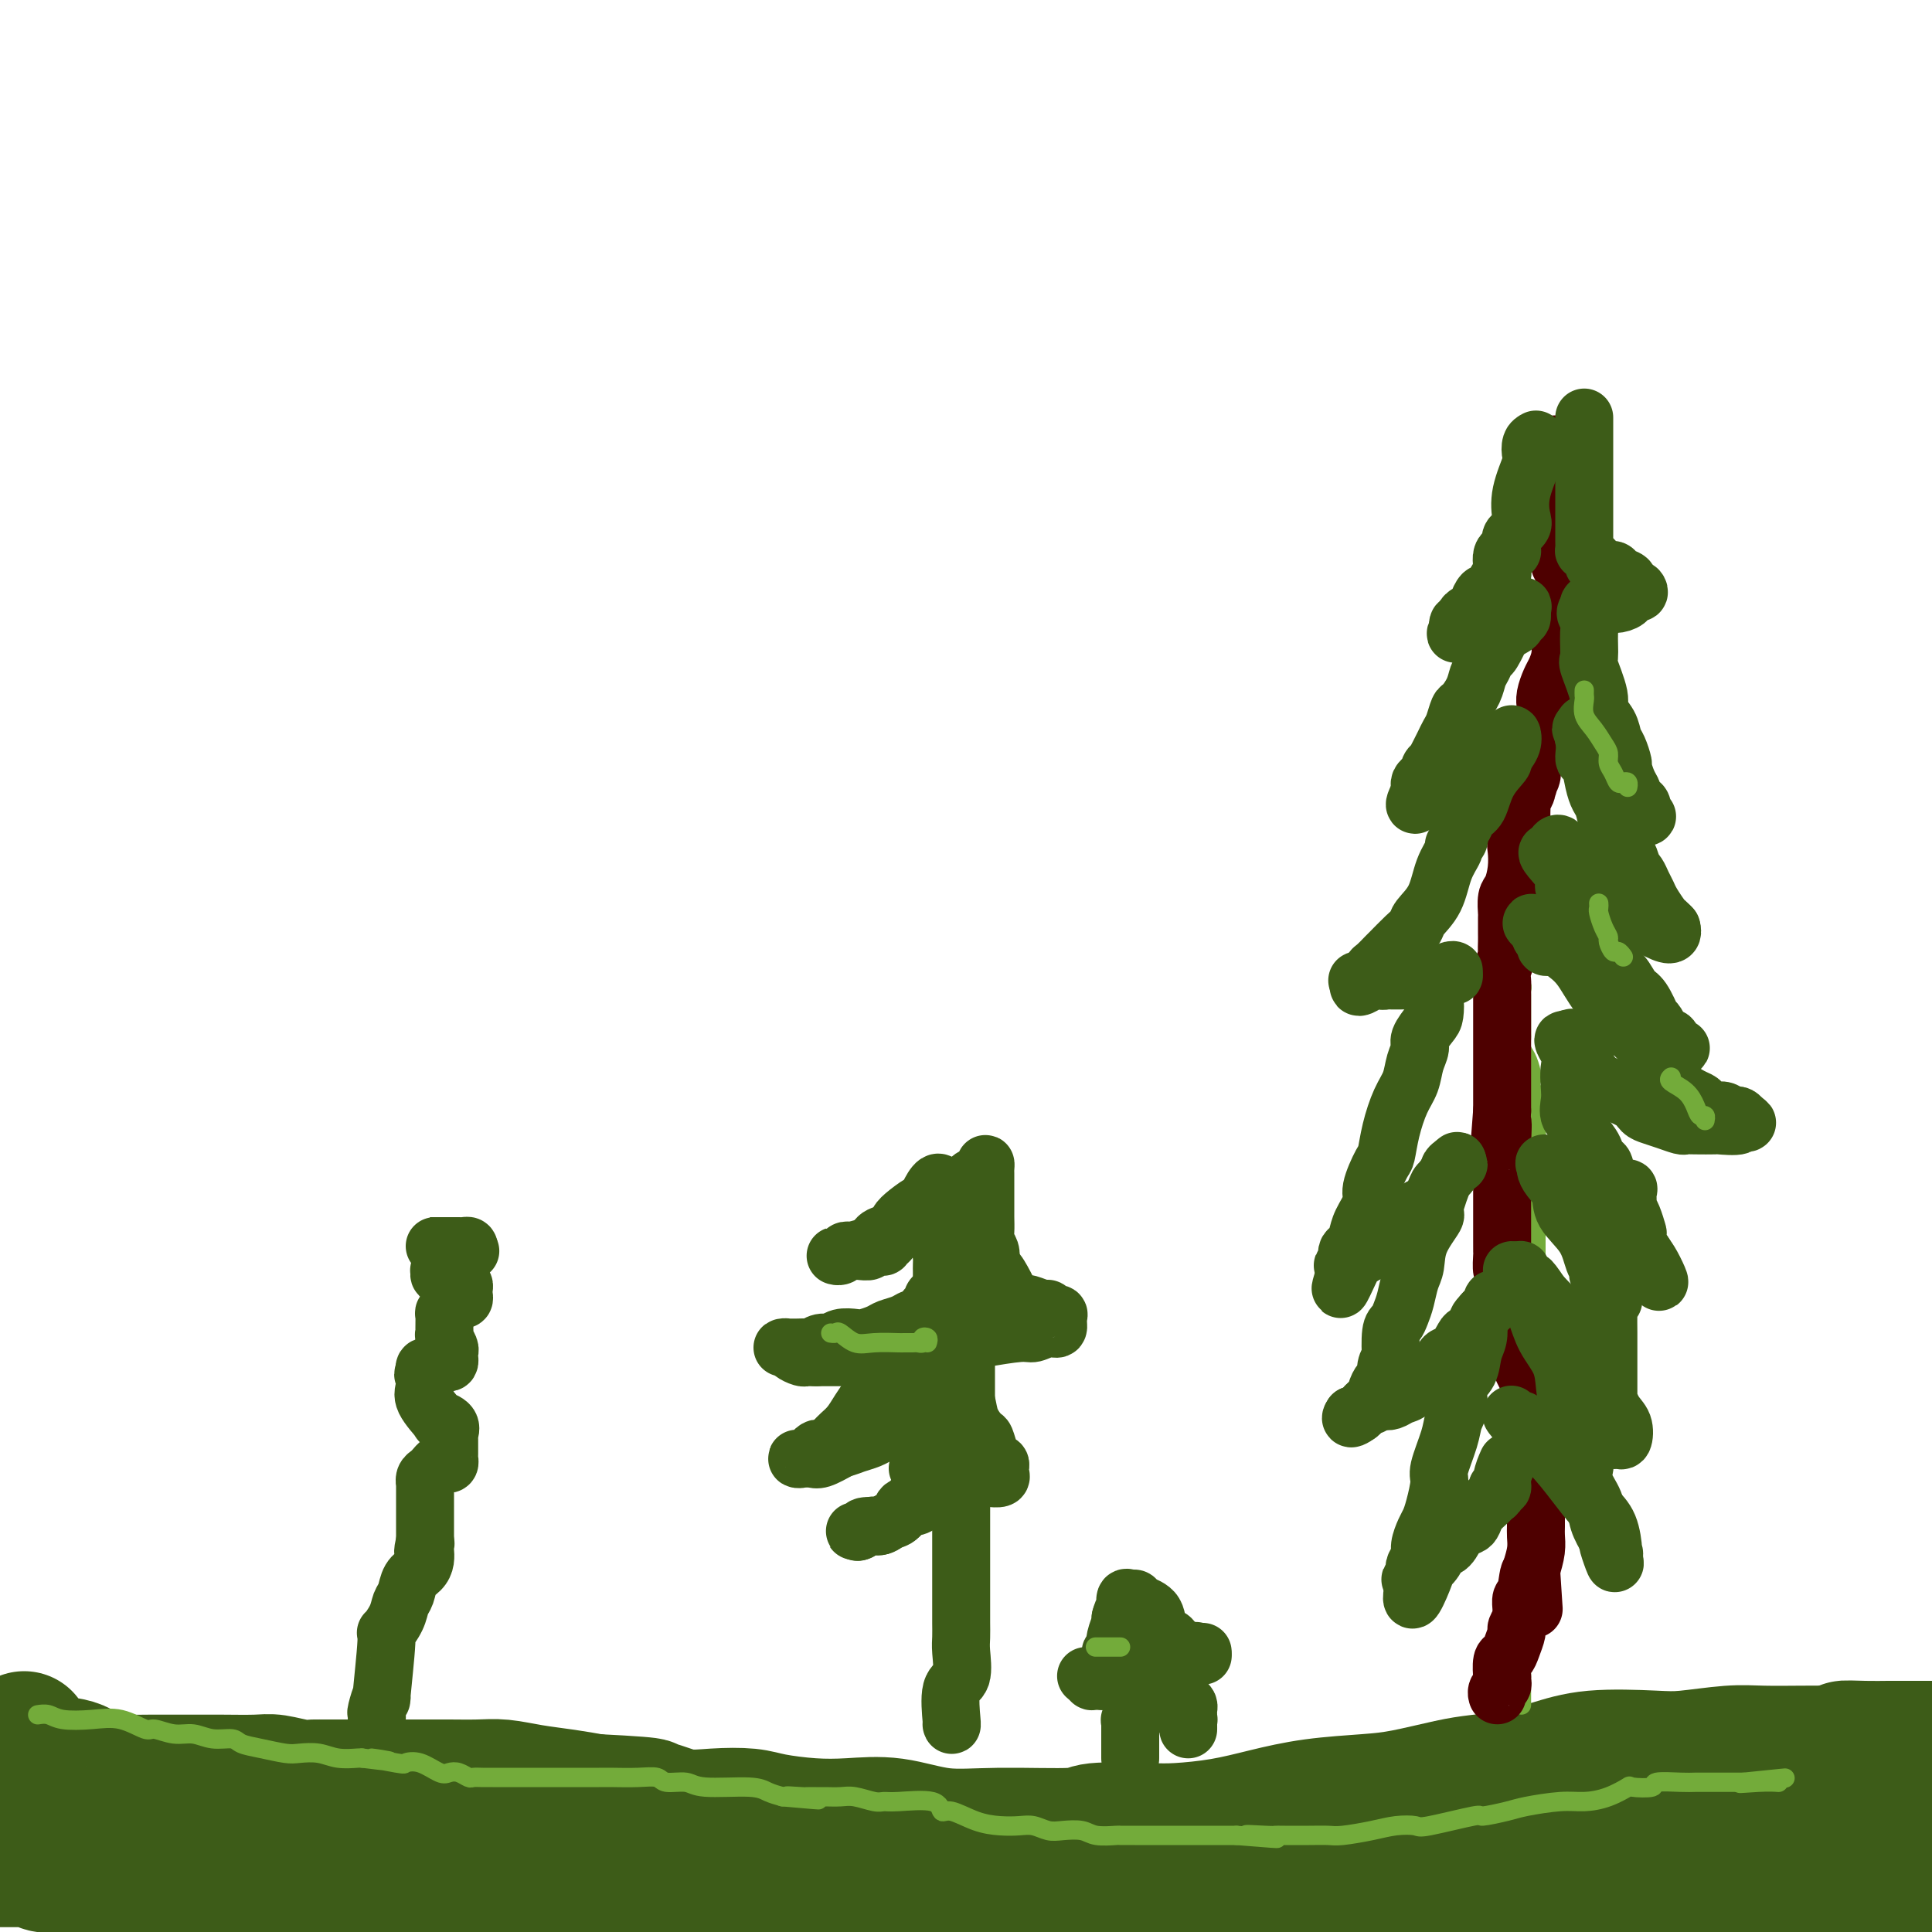 <svg viewBox='0 0 400 400' version='1.1' xmlns='http://www.w3.org/2000/svg' xmlns:xlink='http://www.w3.org/1999/xlink'><g fill='none' stroke='#3D5C18' stroke-width='28' stroke-linecap='round' stroke-linejoin='round'><path d='M5,360c-0.096,0.219 -0.193,0.438 0,1c0.193,0.562 0.675,1.468 1,2c0.325,0.532 0.494,0.689 1,1c0.506,0.311 1.348,0.777 3,1c1.652,0.223 4.115,0.203 6,1c1.885,0.797 3.191,2.410 4,3c0.809,0.590 1.122,0.158 2,0c0.878,-0.158 2.321,-0.042 4,0c1.679,0.042 3.594,0.012 5,0c1.406,-0.012 2.303,-0.004 4,0c1.697,0.004 4.194,0.005 6,0c1.806,-0.005 2.922,-0.015 5,0c2.078,0.015 5.118,0.057 7,0c1.882,-0.057 2.607,-0.211 4,0c1.393,0.211 3.453,0.789 5,1c1.547,0.211 2.580,0.057 3,0c0.420,-0.057 0.225,-0.015 1,0c0.775,0.015 2.519,0.004 4,0c1.481,-0.004 2.699,-0.001 5,0c2.301,0.001 5.685,-0.001 8,0c2.315,0.001 3.562,0.003 5,0c1.438,-0.003 3.069,-0.012 5,0c1.931,0.012 4.164,0.045 6,0c1.836,-0.045 3.276,-0.167 5,0c1.724,0.167 3.733,0.622 6,1c2.267,0.378 4.790,0.679 7,1c2.210,0.321 4.105,0.660 6,1'/><path d='M123,373c17.655,0.878 10.291,1.072 8,1c-2.291,-0.072 0.491,-0.409 3,0c2.509,0.409 4.745,1.563 7,2c2.255,0.437 4.529,0.156 7,0c2.471,-0.156 5.140,-0.187 7,0c1.860,0.187 2.913,0.594 5,1c2.087,0.406 5.210,0.812 8,1c2.790,0.188 5.249,0.156 8,0c2.751,-0.156 5.794,-0.438 9,0c3.206,0.438 6.576,1.595 10,2c3.424,0.405 6.901,0.056 12,0c5.099,-0.056 11.820,0.179 15,0c3.180,-0.179 2.818,-0.772 5,-1c2.182,-0.228 6.907,-0.092 10,0c3.093,0.092 4.556,0.141 7,0c2.444,-0.141 5.871,-0.470 9,-1c3.129,-0.530 5.960,-1.259 9,-2c3.040,-0.741 6.288,-1.494 10,-2c3.712,-0.506 7.886,-0.765 11,-1c3.114,-0.235 5.166,-0.447 8,-1c2.834,-0.553 6.449,-1.448 9,-2c2.551,-0.552 4.037,-0.761 6,-1c1.963,-0.239 4.404,-0.508 7,-1c2.596,-0.492 5.348,-1.207 8,-2c2.652,-0.793 5.206,-1.662 9,-2c3.794,-0.338 8.829,-0.143 12,0c3.171,0.143 4.480,0.234 7,0c2.520,-0.234 6.253,-0.795 9,-1c2.747,-0.205 4.509,-0.055 7,0c2.491,0.055 5.712,0.016 8,0c2.288,-0.016 3.644,-0.008 5,0'/><path d='M378,363c8.161,-0.381 4.563,-0.834 4,-1c-0.563,-0.166 1.907,-0.044 4,0c2.093,0.044 3.808,0.012 5,0c1.192,-0.012 1.859,-0.003 3,0c1.141,0.003 2.754,0.001 4,0c1.246,-0.001 2.123,-0.000 3,0'/><path d='M398,373c0.241,-0.171 0.482,-0.342 0,0c-0.482,0.342 -1.686,1.196 -3,2c-1.314,0.804 -2.739,1.559 -4,2c-1.261,0.441 -2.359,0.567 -4,1c-1.641,0.433 -3.824,1.172 -5,2c-1.176,0.828 -1.344,1.746 -2,2c-0.656,0.254 -1.799,-0.157 -3,0c-1.201,0.157 -2.461,0.882 -3,1c-0.539,0.118 -0.357,-0.372 -1,0c-0.643,0.372 -2.111,1.605 -3,2c-0.889,0.395 -1.200,-0.050 -2,0c-0.800,0.050 -2.090,0.595 -3,1c-0.910,0.405 -1.441,0.672 -3,1c-1.559,0.328 -4.146,0.719 -6,1c-1.854,0.281 -2.975,0.451 -5,1c-2.025,0.549 -4.955,1.475 -7,2c-2.045,0.525 -3.205,0.648 -5,1c-1.795,0.352 -4.224,0.935 -6,1c-1.776,0.065 -2.899,-0.386 -4,0c-1.101,0.386 -2.180,1.610 -3,2c-0.820,0.390 -1.381,-0.053 -2,0c-0.619,0.053 -1.298,0.603 -3,1c-1.702,0.397 -4.429,0.642 -6,1c-1.571,0.358 -1.985,0.828 -4,1c-2.015,0.172 -5.629,0.046 -8,0c-2.371,-0.046 -3.498,-0.012 -7,0c-3.502,0.012 -9.378,0.003 -12,0c-2.622,-0.003 -1.992,-0.001 -4,0c-2.008,0.001 -6.656,0.000 -10,0c-3.344,-0.000 -5.384,-0.000 -8,0c-2.616,0.000 -5.808,0.000 -9,0'/><path d='M253,398c-10.517,-0.000 -7.811,-0.001 -8,0c-0.189,0.001 -3.274,0.003 -6,0c-2.726,-0.003 -5.092,-0.012 -8,0c-2.908,0.012 -6.357,0.044 -8,0c-1.643,-0.044 -1.481,-0.166 -2,0c-0.519,0.166 -1.720,0.619 -4,1c-2.280,0.381 -5.640,0.691 -9,1'/><path d='M111,399c0.712,0.205 1.424,0.409 0,0c-1.424,-0.409 -4.983,-1.432 -8,-2c-3.017,-0.568 -5.491,-0.681 -7,-1c-1.509,-0.319 -2.051,-0.845 -4,-1c-1.949,-0.155 -5.303,0.059 -8,0c-2.697,-0.059 -4.737,-0.393 -7,-1c-2.263,-0.607 -4.748,-1.486 -7,-2c-2.252,-0.514 -4.272,-0.661 -6,-1c-1.728,-0.339 -3.165,-0.868 -5,-1c-1.835,-0.132 -4.068,0.133 -5,0c-0.932,-0.133 -0.562,-0.663 -2,-1c-1.438,-0.337 -4.683,-0.482 -7,-1c-2.317,-0.518 -3.704,-1.411 -5,-2c-1.296,-0.589 -2.499,-0.875 -4,-1c-1.501,-0.125 -3.301,-0.090 -4,0c-0.699,0.090 -0.299,0.235 -1,0c-0.701,-0.235 -2.503,-0.851 -4,-1c-1.497,-0.149 -2.689,0.170 -3,0c-0.311,-0.170 0.260,-0.830 0,-1c-0.260,-0.170 -1.350,0.151 -2,0c-0.650,-0.151 -0.860,-0.772 -1,-1c-0.140,-0.228 -0.210,-0.061 -1,0c-0.790,0.061 -2.299,0.016 -3,0c-0.701,-0.016 -0.594,-0.004 -1,0c-0.406,0.004 -1.326,0.001 -2,0c-0.674,-0.001 -1.103,-0.000 -1,0c0.103,0.000 0.739,0.000 0,0c-0.739,-0.000 -2.853,-0.000 -4,0c-1.147,0.000 -1.328,0.000 -2,0c-0.672,-0.000 -1.836,-0.000 -3,0'/><path d='M4,382c-3.222,0.178 -2.778,0.622 -3,1c-0.222,0.378 -1.111,0.689 -2,1'/><path d='M0,385c-0.172,-0.000 -0.344,-0.000 0,0c0.344,0.000 1.205,0.000 2,0c0.795,-0.000 1.523,-0.001 2,0c0.477,0.001 0.704,0.004 1,0c0.296,-0.004 0.660,-0.015 1,0c0.340,0.015 0.656,0.055 1,0c0.344,-0.055 0.716,-0.207 1,0c0.284,0.207 0.481,0.772 1,1c0.519,0.228 1.360,0.117 2,0c0.640,-0.117 1.078,-0.241 2,0c0.922,0.241 2.328,0.848 3,1c0.672,0.152 0.611,-0.151 1,0c0.389,0.151 1.229,0.758 2,1c0.771,0.242 1.475,0.121 2,0c0.525,-0.121 0.873,-0.243 1,0c0.127,0.243 0.035,0.850 0,1c-0.035,0.150 -0.013,-0.156 1,0c1.013,0.156 3.015,0.774 4,1c0.985,0.226 0.951,0.061 2,0c1.049,-0.061 3.180,-0.016 5,0c1.820,0.016 3.329,0.005 5,0c1.671,-0.005 3.504,-0.002 5,0c1.496,0.002 2.653,0.004 4,0c1.347,-0.004 2.883,-0.015 4,0c1.117,0.015 1.816,0.057 3,0c1.184,-0.057 2.853,-0.211 4,0c1.147,0.211 1.770,0.788 2,1c0.230,0.212 0.066,0.061 1,0c0.934,-0.061 2.967,-0.030 5,0'/><path d='M67,391c6.627,0.155 3.195,0.041 3,0c-0.195,-0.041 2.846,-0.011 5,0c2.154,0.011 3.421,0.003 5,0c1.579,-0.003 3.468,-0.001 5,0c1.532,0.001 2.705,0.000 4,0c1.295,-0.000 2.710,-0.000 4,0c1.290,0.000 2.455,0.000 4,0c1.545,-0.000 3.469,-0.000 5,0c1.531,0.000 2.668,0.000 4,0c1.332,-0.000 2.860,-0.000 5,0c2.140,0.000 4.891,0.000 7,0c2.109,-0.000 3.575,-0.000 6,0c2.425,0.000 5.807,0.000 8,0c2.193,-0.000 3.195,-0.000 4,0c0.805,0.000 1.413,0.000 2,0c0.587,-0.000 1.154,-0.000 2,0c0.846,0.000 1.970,0.000 3,0c1.030,-0.000 1.965,-0.000 3,0c1.035,0.000 2.168,0.000 3,0c0.832,-0.000 1.362,-0.000 2,0c0.638,0.000 1.383,0.000 2,0c0.617,-0.000 1.105,-0.000 2,0c0.895,0.000 2.195,0.000 3,0c0.805,-0.000 1.114,-0.000 2,0c0.886,0.000 2.349,0.000 4,0c1.651,-0.000 3.490,-0.001 4,0c0.510,0.001 -0.308,0.003 0,0c0.308,-0.003 1.742,-0.011 3,0c1.258,0.011 2.339,0.041 3,0c0.661,-0.041 0.903,-0.155 2,0c1.097,0.155 3.048,0.577 5,1'/><path d='M181,392c18.254,0.414 6.890,0.948 3,1c-3.890,0.052 -0.304,-0.378 3,0c3.304,0.378 6.327,1.566 8,2c1.673,0.434 1.994,0.116 3,0c1.006,-0.116 2.695,-0.029 4,0c1.305,0.029 2.226,0.001 3,0c0.774,-0.001 1.400,0.024 2,0c0.600,-0.024 1.173,-0.097 3,0c1.827,0.097 4.906,0.366 7,1c2.094,0.634 3.202,1.634 5,2c1.798,0.366 4.286,0.098 6,0c1.714,-0.098 2.655,-0.026 4,0c1.345,0.026 3.093,0.007 5,0c1.907,-0.007 3.972,-0.001 5,0c1.028,0.001 1.018,-0.001 2,0c0.982,0.001 2.957,0.006 4,0c1.043,-0.006 1.156,-0.022 2,0c0.844,0.022 2.420,0.083 4,0c1.580,-0.083 3.166,-0.309 5,0c1.834,0.309 3.917,1.155 6,2'/><path d='M398,388c0.295,0.113 0.590,0.226 0,0c-0.590,-0.226 -2.064,-0.793 -3,-1c-0.936,-0.207 -1.334,-0.056 -2,0c-0.666,0.056 -1.600,0.015 -2,0c-0.400,-0.015 -0.266,-0.005 -1,0c-0.734,0.005 -2.338,0.005 -3,0c-0.662,-0.005 -0.383,-0.015 -1,0c-0.617,0.015 -2.130,0.057 -3,0c-0.870,-0.057 -1.098,-0.211 -2,0c-0.902,0.211 -2.477,0.789 -4,1c-1.523,0.211 -2.995,0.055 -4,0c-1.005,-0.055 -1.543,-0.008 -3,0c-1.457,0.008 -3.834,-0.022 -6,0c-2.166,0.022 -4.123,0.097 -7,0c-2.877,-0.097 -6.676,-0.365 -11,-1c-4.324,-0.635 -9.173,-1.638 -12,-2c-2.827,-0.362 -3.630,-0.083 -5,0c-1.370,0.083 -3.306,-0.031 -5,0c-1.694,0.031 -3.148,0.205 -5,0c-1.852,-0.205 -4.104,-0.791 -6,-1c-1.896,-0.209 -3.435,-0.042 -5,0c-1.565,0.042 -3.156,-0.041 -4,0c-0.844,0.041 -0.940,0.207 -2,0c-1.060,-0.207 -3.084,-0.788 -5,-1c-1.916,-0.212 -3.724,-0.057 -6,0c-2.276,0.057 -5.019,0.015 -7,0c-1.981,-0.015 -3.201,-0.004 -4,0c-0.799,0.004 -1.177,0.001 -2,0c-0.823,-0.001 -2.092,-0.000 -2,0c0.092,0.000 1.546,0.000 3,0'/><path d='M279,383c1.187,-0.013 2.655,-0.047 4,0c1.345,0.047 2.568,0.173 4,0c1.432,-0.173 3.073,-0.646 5,0c1.927,0.646 4.139,2.411 5,3c0.861,0.589 0.372,0.000 1,0c0.628,-0.000 2.375,0.588 3,1c0.625,0.412 0.130,0.650 1,1c0.870,0.350 3.106,0.814 4,1c0.894,0.186 0.447,0.093 0,0'/></g>
<g fill='none' stroke='#73AB3A' stroke-width='4' stroke-linecap='round' stroke-linejoin='round'><path d='M8,355c-0.174,0.029 -0.348,0.058 0,0c0.348,-0.058 1.217,-0.204 2,0c0.783,0.204 1.478,0.757 3,1c1.522,0.243 3.870,0.174 6,0c2.130,-0.174 4.043,-0.454 6,0c1.957,0.454 3.958,1.642 5,2c1.042,0.358 1.127,-0.115 2,0c0.873,0.115 2.536,0.819 4,1c1.464,0.181 2.728,-0.159 4,0c1.272,0.159 2.550,0.817 4,1c1.450,0.183 3.072,-0.108 4,0c0.928,0.108 1.161,0.616 2,1c0.839,0.384 2.285,0.642 4,1c1.715,0.358 3.699,0.814 5,1c1.301,0.186 1.918,0.102 3,0c1.082,-0.102 2.630,-0.223 4,0c1.370,0.223 2.561,0.791 4,1c1.439,0.209 3.125,0.060 4,0c0.875,-0.060 0.937,-0.030 1,0'/><path d='M75,364c10.538,1.334 3.383,0.169 2,0c-1.383,-0.169 3.005,0.659 5,1c1.995,0.341 1.598,0.195 2,0c0.402,-0.195 1.603,-0.441 3,0c1.397,0.441 2.989,1.568 4,2c1.011,0.432 1.439,0.168 2,0c0.561,-0.168 1.254,-0.241 2,0c0.746,0.241 1.546,0.797 2,1c0.454,0.203 0.561,0.054 1,0c0.439,-0.054 1.211,-0.015 2,0c0.789,0.015 1.597,0.004 2,0c0.403,-0.004 0.402,-0.001 1,0c0.598,0.001 1.793,0.000 3,0c1.207,-0.000 2.424,-0.000 3,0c0.576,0.000 0.510,0.000 1,0c0.490,-0.000 1.538,-0.000 2,0c0.462,0.000 0.340,0.000 1,0c0.660,-0.000 2.103,-0.000 3,0c0.897,0.000 1.246,0.000 2,0c0.754,-0.000 1.911,-0.001 3,0c1.089,0.001 2.110,0.004 3,0c0.890,-0.004 1.649,-0.016 3,0c1.351,0.016 3.293,0.061 5,0c1.707,-0.061 3.178,-0.227 4,0c0.822,0.227 0.996,0.848 2,1c1.004,0.152 2.838,-0.167 4,0c1.162,0.167 1.652,0.818 4,1c2.348,0.182 6.555,-0.105 9,0c2.445,0.105 3.127,0.601 4,1c0.873,0.399 1.936,0.699 3,1'/><path d='M162,372c13.800,1.238 4.799,0.332 2,0c-2.799,-0.332 0.604,-0.089 2,0c1.396,0.089 0.784,0.023 1,0c0.216,-0.023 1.258,-0.002 2,0c0.742,0.002 1.182,-0.014 2,0c0.818,0.014 2.014,0.057 3,0c0.986,-0.057 1.763,-0.214 3,0c1.237,0.214 2.933,0.797 4,1c1.067,0.203 1.505,0.024 2,0c0.495,-0.024 1.047,0.105 3,0c1.953,-0.105 5.305,-0.445 7,0c1.695,0.445 1.731,1.675 2,2c0.269,0.325 0.771,-0.254 2,0c1.229,0.254 3.186,1.340 5,2c1.814,0.660 3.485,0.895 5,1c1.515,0.105 2.874,0.080 4,0c1.126,-0.080 2.018,-0.214 3,0c0.982,0.214 2.053,0.775 3,1c0.947,0.225 1.768,0.113 3,0c1.232,-0.113 2.873,-0.226 4,0c1.127,0.226 1.739,0.793 3,1c1.261,0.207 3.171,0.056 4,0c0.829,-0.056 0.578,-0.015 1,0c0.422,0.015 1.517,0.004 3,0c1.483,-0.004 3.355,-0.001 5,0c1.645,0.001 3.062,0.000 4,0c0.938,-0.000 1.395,-0.000 2,0c0.605,0.000 1.358,0.000 2,0c0.642,-0.000 1.173,-0.000 2,0c0.827,0.000 1.951,0.000 3,0c1.049,-0.000 2.025,-0.000 3,0'/><path d='M256,380c15.068,1.238 5.737,0.332 3,0c-2.737,-0.332 1.118,-0.089 3,0c1.882,0.089 1.789,0.025 2,0c0.211,-0.025 0.727,-0.009 2,0c1.273,0.009 3.305,0.013 5,0c1.695,-0.013 3.053,-0.043 4,0c0.947,0.043 1.482,0.157 3,0c1.518,-0.157 4.019,-0.586 6,-1c1.981,-0.414 3.440,-0.814 5,-1c1.560,-0.186 3.219,-0.158 4,0c0.781,0.158 0.684,0.446 3,0c2.316,-0.446 7.046,-1.626 9,-2c1.954,-0.374 1.134,0.058 2,0c0.866,-0.058 3.420,-0.606 5,-1c1.580,-0.394 2.186,-0.635 4,-1c1.814,-0.365 4.836,-0.855 7,-1c2.164,-0.145 3.471,0.053 5,0c1.529,-0.053 3.281,-0.358 5,-1c1.719,-0.642 3.405,-1.622 4,-2c0.595,-0.378 0.098,-0.154 1,0c0.902,0.154 3.204,0.237 4,0c0.796,-0.237 0.085,-0.796 1,-1c0.915,-0.204 3.457,-0.055 5,0c1.543,0.055 2.087,0.015 3,0c0.913,-0.015 2.195,-0.004 3,0c0.805,0.004 1.133,0.001 2,0c0.867,-0.001 2.272,-0.000 3,0c0.728,0.000 0.779,0.000 1,0c0.221,-0.000 0.610,-0.000 1,0'/><path d='M361,369c16.413,-1.702 4.946,-0.456 1,0c-3.946,0.456 -0.370,0.123 2,0c2.370,-0.123 3.534,-0.035 4,0c0.466,0.035 0.233,0.018 0,0'/><path d='M315,353c-0.000,-0.257 -0.000,-0.513 0,-1c0.000,-0.487 0.000,-1.204 0,-2c-0.000,-0.796 -0.000,-1.670 0,-3c0.000,-1.330 0.000,-3.117 0,-4c-0.000,-0.883 -0.000,-0.863 0,-1c0.000,-0.137 0.000,-0.432 0,-1c-0.000,-0.568 -0.000,-1.408 0,-2c0.000,-0.592 0.000,-0.935 0,-1c-0.000,-0.065 -0.001,0.149 0,0c0.001,-0.149 0.004,-0.663 0,-1c-0.004,-0.337 -0.015,-0.499 0,-1c0.015,-0.501 0.057,-1.341 0,-2c-0.057,-0.659 -0.211,-1.135 0,-2c0.211,-0.865 0.789,-2.118 1,-3c0.211,-0.882 0.057,-1.395 0,-2c-0.057,-0.605 -0.015,-1.304 0,-2c0.015,-0.696 0.004,-1.389 0,-2c-0.004,-0.611 -0.001,-1.139 0,-2c0.001,-0.861 0.000,-2.056 0,-3c-0.000,-0.944 -0.000,-1.639 0,-2c0.000,-0.361 0.000,-0.389 0,-1c-0.000,-0.611 -0.000,-1.806 0,-3'/><path d='M316,312c0.155,-6.334 0.041,-1.670 0,-1c-0.041,0.670 -0.011,-2.655 0,-4c0.011,-1.345 0.003,-0.711 0,-1c-0.003,-0.289 -0.001,-1.502 0,-3c0.001,-1.498 0.000,-3.283 0,-4c-0.000,-0.717 0.000,-0.368 0,-1c-0.000,-0.632 -0.001,-2.247 0,-3c0.001,-0.753 0.004,-0.643 0,-1c-0.004,-0.357 -0.015,-1.179 0,-2c0.015,-0.821 0.057,-1.640 0,-2c-0.057,-0.360 -0.211,-0.259 0,-1c0.211,-0.741 0.788,-2.323 1,-3c0.212,-0.677 0.061,-0.451 0,-1c-0.061,-0.549 -0.030,-1.875 0,-3c0.030,-1.125 0.061,-2.049 0,-3c-0.061,-0.951 -0.212,-1.931 0,-3c0.212,-1.069 0.789,-2.228 1,-3c0.211,-0.772 0.057,-1.155 0,-2c-0.057,-0.845 -0.015,-2.150 0,-3c0.015,-0.850 0.004,-1.243 0,-2c-0.004,-0.757 -0.001,-1.878 0,-3c0.001,-1.122 0.000,-2.245 0,-3c-0.000,-0.755 -0.000,-1.142 0,-2c0.000,-0.858 0.000,-2.186 0,-3c-0.000,-0.814 -0.000,-1.114 0,-2c0.000,-0.886 0.000,-2.358 0,-3c-0.000,-0.642 -0.000,-0.454 0,-1c0.000,-0.546 0.000,-1.827 0,-3c-0.000,-1.173 -0.000,-2.239 0,-3c0.000,-0.761 0.000,-1.217 0,-2c-0.000,-0.783 -0.000,-1.891 0,-3'/><path d='M318,238c0.310,-11.737 0.084,-4.081 0,-2c-0.084,2.081 -0.026,-1.415 0,-3c0.026,-1.585 0.021,-1.261 0,-2c-0.021,-0.739 -0.057,-2.543 0,-3c0.057,-0.457 0.209,0.432 0,0c-0.209,-0.432 -0.778,-2.184 -1,-3c-0.222,-0.816 -0.098,-0.695 0,-1c0.098,-0.305 0.170,-1.035 0,-2c-0.170,-0.965 -0.581,-2.165 -1,-3c-0.419,-0.835 -0.844,-1.304 -1,-2c-0.156,-0.696 -0.042,-1.619 0,-2c0.042,-0.381 0.011,-0.219 0,-1c-0.011,-0.781 -0.003,-2.503 0,-3c0.003,-0.497 0.001,0.232 0,0c-0.001,-0.232 0.001,-1.424 0,-2c-0.001,-0.576 -0.004,-0.538 0,-1c0.004,-0.462 0.015,-1.426 0,-2c-0.015,-0.574 -0.057,-0.757 0,-1c0.057,-0.243 0.211,-0.545 0,-1c-0.211,-0.455 -0.789,-1.061 -1,-2c-0.211,-0.939 -0.057,-2.210 0,-3c0.057,-0.790 0.015,-1.099 0,-2c-0.015,-0.901 -0.005,-2.395 0,-4c0.005,-1.605 0.005,-3.321 0,-4c-0.005,-0.679 -0.015,-0.320 0,-1c0.015,-0.680 0.056,-2.399 0,-4c-0.056,-1.601 -0.207,-3.085 0,-4c0.207,-0.915 0.774,-1.261 1,-2c0.226,-0.739 0.113,-1.869 0,-3'/><path d='M315,175c-0.469,-10.151 -0.143,-4.029 0,-2c0.143,2.029 0.102,-0.036 0,-1c-0.102,-0.964 -0.267,-0.828 0,-2c0.267,-1.172 0.965,-3.652 1,-5c0.035,-1.348 -0.593,-1.564 0,-5c0.593,-3.436 2.408,-10.090 3,-14c0.592,-3.910 -0.037,-5.074 0,-8c0.037,-2.926 0.742,-7.614 1,-12c0.258,-4.386 0.069,-8.471 0,-12c-0.069,-3.529 -0.019,-6.501 0,-9c0.019,-2.499 0.005,-4.526 0,-6c-0.005,-1.474 -0.001,-2.397 0,-3c0.001,-0.603 0.000,-0.887 0,-1c-0.000,-0.113 -0.000,-0.057 0,0'/></g>
<g fill='none' stroke='#4E0000' stroke-width='12' stroke-linecap='round' stroke-linejoin='round'><path d='M322,92c0.000,0.220 0.000,0.441 0,1c-0.000,0.559 -0.000,1.458 0,2c0.000,0.542 0.000,0.727 0,1c-0.000,0.273 -0.001,0.635 0,1c0.001,0.365 0.004,0.732 0,1c-0.004,0.268 -0.015,0.438 0,1c0.015,0.562 0.057,1.516 0,2c-0.057,0.484 -0.211,0.497 0,1c0.211,0.503 0.789,1.497 1,2c0.211,0.503 0.057,0.516 0,1c-0.057,0.484 -0.015,1.439 0,2c0.015,0.561 0.004,0.728 0,1c-0.004,0.272 -0.001,0.650 0,1c0.001,0.350 0.000,0.672 0,1c-0.000,0.328 -0.000,0.661 0,1c0.000,0.339 -0.000,0.682 0,1c0.000,0.318 0.000,0.610 0,1c-0.000,0.390 -0.001,0.878 0,1c0.001,0.122 0.004,-0.121 0,0c-0.004,0.121 -0.015,0.607 0,1c0.015,0.393 0.056,0.693 0,1c-0.056,0.307 -0.207,0.621 0,1c0.207,0.379 0.774,0.823 1,1c0.226,0.177 0.113,0.089 0,0'/><path d='M324,118c0.309,4.201 0.083,1.704 0,1c-0.083,-0.704 -0.022,0.384 0,1c0.022,0.616 0.006,0.759 0,1c-0.006,0.241 -0.002,0.580 0,1c0.002,0.420 0.000,0.921 0,1c-0.000,0.079 0.001,-0.265 0,0c-0.001,0.265 -0.004,1.139 0,2c0.004,0.861 0.015,1.710 0,2c-0.015,0.290 -0.056,0.020 0,0c0.056,-0.020 0.208,0.211 0,1c-0.208,0.789 -0.776,2.136 -1,3c-0.224,0.864 -0.102,1.246 0,2c0.102,0.754 0.185,1.879 0,3c-0.185,1.121 -0.638,2.237 -1,3c-0.362,0.763 -0.633,1.174 -1,2c-0.367,0.826 -0.829,2.067 -1,3c-0.171,0.933 -0.050,1.559 0,2c0.050,0.441 0.028,0.699 0,1c-0.028,0.301 -0.064,0.645 0,1c0.064,0.355 0.227,0.721 0,1c-0.227,0.279 -0.846,0.470 -1,1c-0.154,0.530 0.156,1.398 0,2c-0.156,0.602 -0.778,0.938 -1,1c-0.222,0.062 -0.046,-0.151 0,0c0.046,0.151 -0.040,0.667 0,1c0.040,0.333 0.207,0.484 0,1c-0.207,0.516 -0.787,1.396 -1,2c-0.213,0.604 -0.057,0.932 0,1c0.057,0.068 0.016,-0.123 0,0c-0.016,0.123 -0.008,0.562 0,1'/><path d='M317,159c-1.099,6.521 -0.346,2.324 0,1c0.346,-1.324 0.285,0.227 0,1c-0.285,0.773 -0.794,0.770 -1,1c-0.206,0.230 -0.108,0.695 0,1c0.108,0.305 0.226,0.451 0,1c-0.226,0.549 -0.796,1.502 -1,2c-0.204,0.498 -0.041,0.540 0,1c0.041,0.460 -0.041,1.336 0,2c0.041,0.664 0.204,1.116 0,2c-0.204,0.884 -0.776,2.199 -1,3c-0.224,0.801 -0.098,1.087 0,2c0.098,0.913 0.170,2.452 0,4c-0.170,1.548 -0.581,3.104 -1,4c-0.419,0.896 -0.844,1.132 -1,2c-0.156,0.868 -0.042,2.369 0,3c0.042,0.631 0.012,0.391 0,1c-0.012,0.609 -0.007,2.068 0,3c0.007,0.932 0.016,1.338 0,2c-0.016,0.662 -0.057,1.580 0,2c0.057,0.420 0.211,0.342 0,1c-0.211,0.658 -0.789,2.052 -1,3c-0.211,0.948 -0.057,1.451 0,2c0.057,0.549 0.015,1.144 0,2c-0.015,0.856 -0.004,1.975 0,3c0.004,1.025 0.001,1.958 0,3c-0.001,1.042 -0.000,2.193 0,3c0.000,0.807 0.000,1.272 0,2c-0.000,0.728 -0.000,1.721 0,3c0.000,1.279 0.000,2.844 0,4c-0.000,1.156 -0.000,1.902 0,3c0.000,1.098 0.000,2.549 0,4'/><path d='M311,230c-0.928,11.488 -0.249,4.709 0,3c0.249,-1.709 0.067,1.651 0,4c-0.067,2.349 -0.018,3.686 0,5c0.018,1.314 0.005,2.604 0,4c-0.005,1.396 -0.001,2.897 0,4c0.001,1.103 -0.000,1.810 0,3c0.000,1.190 0.003,2.865 0,4c-0.003,1.135 -0.011,1.730 0,2c0.011,0.270 0.042,0.213 0,1c-0.042,0.787 -0.157,2.416 0,3c0.157,0.584 0.586,0.124 1,1c0.414,0.876 0.814,3.089 1,4c0.186,0.911 0.158,0.522 0,1c-0.158,0.478 -0.445,1.825 0,3c0.445,1.175 1.622,2.178 2,4c0.378,1.822 -0.042,4.464 0,6c0.042,1.536 0.546,1.966 1,3c0.454,1.034 0.857,2.671 1,4c0.143,1.329 0.024,2.351 0,3c-0.024,0.649 0.046,0.926 0,2c-0.046,1.074 -0.209,2.945 0,4c0.209,1.055 0.788,1.293 1,2c0.212,0.707 0.057,1.883 0,3c-0.057,1.117 -0.015,2.176 0,3c0.015,0.824 0.004,1.413 0,2c-0.004,0.587 -0.000,1.171 0,2c0.000,0.829 -0.003,1.905 0,3c0.003,1.095 0.011,2.211 0,3c-0.011,0.789 -0.041,1.251 0,2c0.041,0.749 0.155,1.785 0,3c-0.155,1.215 -0.577,2.607 -1,4'/><path d='M317,325c0.973,15.053 0.404,5.185 0,2c-0.404,-3.185 -0.643,0.311 -1,2c-0.357,1.689 -0.832,1.570 -1,2c-0.168,0.430 -0.030,1.409 0,2c0.030,0.591 -0.047,0.795 0,1c0.047,0.205 0.220,0.412 0,1c-0.220,0.588 -0.833,1.556 -1,2c-0.167,0.444 0.113,0.365 0,1c-0.113,0.635 -0.619,1.983 -1,3c-0.381,1.017 -0.638,1.701 -1,2c-0.362,0.299 -0.828,0.213 -1,1c-0.172,0.787 -0.050,2.448 0,3c0.050,0.552 0.027,-0.006 0,0c-0.027,0.006 -0.060,0.576 0,1c0.060,0.424 0.212,0.701 0,1c-0.212,0.299 -0.788,0.619 -1,1c-0.212,0.381 -0.061,0.823 0,1c0.061,0.177 0.030,0.088 0,0'/></g>
<g fill='none' stroke='#3D5C18' stroke-width='12' stroke-linecap='round' stroke-linejoin='round'><path d='M318,91c-0.407,0.218 -0.813,0.436 -1,1c-0.187,0.564 -0.153,1.474 0,2c0.153,0.526 0.426,0.670 0,2c-0.426,1.330 -1.550,3.848 -2,6c-0.450,2.152 -0.226,3.938 0,5c0.226,1.062 0.453,1.398 0,2c-0.453,0.602 -1.585,1.468 -2,2c-0.415,0.532 -0.114,0.730 0,1c0.114,0.270 0.041,0.610 0,1c-0.041,0.390 -0.050,0.828 0,1c0.050,0.172 0.158,0.077 0,0c-0.158,-0.077 -0.581,-0.138 -1,0c-0.419,0.138 -0.833,0.474 -1,1c-0.167,0.526 -0.086,1.241 0,2c0.086,0.759 0.178,1.560 0,2c-0.178,0.440 -0.626,0.517 -1,1c-0.374,0.483 -0.674,1.372 -1,2c-0.326,0.628 -0.679,0.995 -1,1c-0.321,0.005 -0.611,-0.353 -1,0c-0.389,0.353 -0.879,1.418 -1,2c-0.121,0.582 0.126,0.682 0,1c-0.126,0.318 -0.626,0.855 -1,1c-0.374,0.145 -0.622,-0.102 -1,0c-0.378,0.102 -0.885,0.553 -1,1c-0.115,0.447 0.161,0.890 0,1c-0.161,0.110 -0.760,-0.111 -1,0c-0.240,0.111 -0.120,0.556 0,1'/><path d='M302,130c-1.519,2.471 0.185,0.648 1,0c0.815,-0.648 0.743,-0.121 1,0c0.257,0.121 0.843,-0.164 1,0c0.157,0.164 -0.114,0.776 0,1c0.114,0.224 0.613,0.060 1,0c0.387,-0.060 0.662,-0.015 1,0c0.338,0.015 0.738,0.001 1,0c0.262,-0.001 0.386,0.011 1,0c0.614,-0.011 1.719,-0.046 2,0c0.281,0.046 -0.261,0.171 0,0c0.261,-0.171 1.324,-0.638 2,-1c0.676,-0.362 0.966,-0.618 1,-1c0.034,-0.382 -0.187,-0.890 0,-1c0.187,-0.110 0.782,0.177 1,0c0.218,-0.177 0.059,-0.817 0,-1c-0.059,-0.183 -0.017,0.091 0,0c0.017,-0.091 0.008,-0.545 0,-1'/><path d='M315,126c0.589,-0.825 0.063,-0.388 0,0c-0.063,0.388 0.339,0.727 0,1c-0.339,0.273 -1.418,0.480 -2,1c-0.582,0.520 -0.667,1.353 -1,2c-0.333,0.647 -0.915,1.108 -1,1c-0.085,-0.108 0.328,-0.784 0,0c-0.328,0.784 -1.396,3.027 -2,4c-0.604,0.973 -0.743,0.674 -1,1c-0.257,0.326 -0.632,1.276 -1,2c-0.368,0.724 -0.728,1.223 -1,2c-0.272,0.777 -0.454,1.832 -1,3c-0.546,1.168 -1.456,2.449 -2,3c-0.544,0.551 -0.723,0.374 -1,1c-0.277,0.626 -0.653,2.056 -1,3c-0.347,0.944 -0.666,1.401 -1,2c-0.334,0.599 -0.682,1.340 -1,2c-0.318,0.660 -0.606,1.237 -1,2c-0.394,0.763 -0.893,1.710 -1,2c-0.107,0.290 0.178,-0.077 0,0c-0.178,0.077 -0.818,0.598 -1,1c-0.182,0.402 0.095,0.685 0,1c-0.095,0.315 -0.562,0.662 -1,1c-0.438,0.338 -0.849,0.668 -1,1c-0.151,0.332 -0.043,0.666 0,1c0.043,0.334 0.022,0.667 0,1'/><path d='M294,164c-2.825,5.637 0.612,0.728 2,-1c1.388,-1.728 0.725,-0.275 1,0c0.275,0.275 1.487,-0.628 2,-1c0.513,-0.372 0.327,-0.213 1,0c0.673,0.213 2.207,0.480 3,0c0.793,-0.480 0.846,-1.705 1,-2c0.154,-0.295 0.409,0.342 1,0c0.591,-0.342 1.518,-1.664 2,-2c0.482,-0.336 0.520,0.312 1,0c0.480,-0.312 1.400,-1.585 2,-2c0.600,-0.415 0.878,0.029 1,0c0.122,-0.029 0.089,-0.530 0,-1c-0.089,-0.470 -0.234,-0.909 0,-1c0.234,-0.091 0.847,0.167 1,0c0.153,-0.167 -0.154,-0.757 0,-1c0.154,-0.243 0.768,-0.137 1,0c0.232,0.137 0.083,0.305 0,0c-0.083,-0.305 -0.099,-1.082 0,-1c0.099,0.082 0.314,1.023 0,2c-0.314,0.977 -1.157,1.988 -2,3'/><path d='M311,157c0.003,0.523 0.509,0.330 0,1c-0.509,0.670 -2.035,2.203 -3,4c-0.965,1.797 -1.369,3.856 -2,5c-0.631,1.144 -1.488,1.371 -2,2c-0.512,0.629 -0.677,1.661 -1,2c-0.323,0.339 -0.803,-0.013 -1,0c-0.197,0.013 -0.112,0.392 0,1c0.112,0.608 0.250,1.446 0,2c-0.250,0.554 -0.887,0.823 -1,1c-0.113,0.177 0.297,0.260 0,1c-0.297,0.740 -1.299,2.136 -2,4c-0.701,1.864 -1.099,4.195 -2,6c-0.901,1.805 -2.306,3.084 -3,4c-0.694,0.916 -0.676,1.468 -1,2c-0.324,0.532 -0.991,1.045 -2,2c-1.009,0.955 -2.361,2.351 -3,3c-0.639,0.649 -0.567,0.551 -1,1c-0.433,0.449 -1.373,1.445 -2,2c-0.627,0.555 -0.943,0.671 -1,1c-0.057,0.329 0.145,0.873 0,1c-0.145,0.127 -0.637,-0.162 -1,0c-0.363,0.162 -0.598,0.774 -1,1c-0.402,0.226 -0.972,0.064 -1,0c-0.028,-0.064 0.486,-0.032 1,0'/><path d='M282,203c-1.976,2.630 0.584,0.705 2,0c1.416,-0.705 1.687,-0.189 2,0c0.313,0.189 0.669,0.050 1,0c0.331,-0.050 0.637,-0.012 1,0c0.363,0.012 0.783,-0.000 1,0c0.217,0.000 0.230,0.014 1,0c0.770,-0.014 2.297,-0.057 3,0c0.703,0.057 0.583,0.212 1,0c0.417,-0.212 1.372,-0.793 2,-1c0.628,-0.207 0.929,-0.042 1,0c0.071,0.042 -0.089,-0.038 0,0c0.089,0.038 0.426,0.196 1,0c0.574,-0.196 1.385,-0.745 2,-1c0.615,-0.255 1.033,-0.216 1,0c-0.033,0.216 -0.516,0.608 -1,1'/><path d='M300,202c2.526,-0.091 -0.160,0.182 -1,0c-0.840,-0.182 0.166,-0.818 0,0c-0.166,0.818 -1.502,3.091 -2,4c-0.498,0.909 -0.157,0.456 0,1c0.157,0.544 0.130,2.087 0,3c-0.130,0.913 -0.363,1.195 -1,2c-0.637,0.805 -1.679,2.131 -2,3c-0.321,0.869 0.079,1.280 0,2c-0.079,0.720 -0.637,1.748 -1,3c-0.363,1.252 -0.530,2.727 -1,4c-0.470,1.273 -1.244,2.344 -2,4c-0.756,1.656 -1.493,3.898 -2,6c-0.507,2.102 -0.784,4.064 -1,5c-0.216,0.936 -0.373,0.845 -1,2c-0.627,1.155 -1.726,3.556 -2,5c-0.274,1.444 0.277,1.931 0,3c-0.277,1.069 -1.381,2.720 -2,4c-0.619,1.280 -0.753,2.188 -1,3c-0.247,0.812 -0.606,1.528 -1,2c-0.394,0.472 -0.821,0.701 -1,1c-0.179,0.299 -0.110,0.668 0,1c0.110,0.332 0.260,0.628 0,1c-0.260,0.372 -0.932,0.821 -1,1c-0.068,0.179 0.466,0.090 1,0'/><path d='M279,262c-3.128,9.394 -0.447,2.878 1,0c1.447,-2.878 1.662,-2.118 2,-2c0.338,0.118 0.801,-0.404 2,-1c1.199,-0.596 3.133,-1.264 4,-2c0.867,-0.736 0.665,-1.539 1,-2c0.335,-0.461 1.207,-0.578 2,-1c0.793,-0.422 1.506,-1.148 2,-2c0.494,-0.852 0.767,-1.829 1,-2c0.233,-0.171 0.426,0.463 1,0c0.574,-0.463 1.529,-2.023 2,-3c0.471,-0.977 0.456,-1.372 1,-2c0.544,-0.628 1.646,-1.489 2,-2c0.354,-0.511 -0.039,-0.673 0,-1c0.039,-0.327 0.511,-0.819 1,-1c0.489,-0.181 0.997,-0.052 1,0c0.003,0.052 -0.498,0.026 -1,0'/><path d='M301,241c1.810,-1.990 -0.167,1.036 -1,2c-0.833,0.964 -0.524,-0.135 -1,1c-0.476,1.135 -1.738,4.505 -2,6c-0.262,1.495 0.477,1.117 0,2c-0.477,0.883 -2.169,3.027 -3,5c-0.831,1.973 -0.800,3.775 -1,5c-0.200,1.225 -0.632,1.872 -1,3c-0.368,1.128 -0.673,2.738 -1,4c-0.327,1.262 -0.675,2.175 -1,3c-0.325,0.825 -0.627,1.561 -1,2c-0.373,0.439 -0.817,0.580 -1,2c-0.183,1.420 -0.104,4.120 0,5c0.104,0.880 0.234,-0.059 0,0c-0.234,0.059 -0.832,1.115 -1,2c-0.168,0.885 0.095,1.599 0,2c-0.095,0.401 -0.546,0.490 -1,1c-0.454,0.510 -0.909,1.442 -1,2c-0.091,0.558 0.183,0.741 0,1c-0.183,0.259 -0.823,0.595 -1,1c-0.177,0.405 0.107,0.879 0,1c-0.107,0.121 -0.606,-0.112 -1,0c-0.394,0.112 -0.683,0.569 -1,1c-0.317,0.431 -0.662,0.838 -1,1c-0.338,0.162 -0.669,0.081 -1,0'/><path d='M280,293c-0.891,1.266 0.380,0.431 1,0c0.620,-0.431 0.588,-0.458 1,-1c0.412,-0.542 1.267,-1.597 2,-2c0.733,-0.403 1.345,-0.153 2,0c0.655,0.153 1.352,0.208 2,0c0.648,-0.208 1.248,-0.680 2,-1c0.752,-0.320 1.657,-0.489 2,-1c0.343,-0.511 0.123,-1.363 1,-2c0.877,-0.637 2.850,-1.059 4,-2c1.150,-0.941 1.478,-2.402 2,-3c0.522,-0.598 1.238,-0.334 2,-1c0.762,-0.666 1.571,-2.262 2,-3c0.429,-0.738 0.479,-0.619 1,-1c0.521,-0.381 1.512,-1.262 2,-2c0.488,-0.738 0.471,-1.332 1,-2c0.529,-0.668 1.604,-1.411 2,-2c0.396,-0.589 0.113,-1.026 0,-1c-0.113,0.026 -0.057,0.513 0,1'/><path d='M309,270c2.241,-2.413 -0.655,0.554 -2,2c-1.345,1.446 -1.139,1.372 -1,2c0.139,0.628 0.210,1.957 0,3c-0.210,1.043 -0.701,1.801 -1,3c-0.299,1.199 -0.408,2.838 -1,4c-0.592,1.162 -1.669,1.845 -2,3c-0.331,1.155 0.084,2.782 0,4c-0.084,1.218 -0.666,2.027 -1,3c-0.334,0.973 -0.418,2.109 -1,4c-0.582,1.891 -1.661,4.536 -2,6c-0.339,1.464 0.063,1.747 0,3c-0.063,1.253 -0.590,3.476 -1,5c-0.410,1.524 -0.702,2.348 -1,3c-0.298,0.652 -0.602,1.130 -1,2c-0.398,0.870 -0.890,2.131 -1,3c-0.110,0.869 0.162,1.347 0,2c-0.162,0.653 -0.759,1.482 -1,2c-0.241,0.518 -0.126,0.727 0,1c0.126,0.273 0.265,0.612 0,1c-0.265,0.388 -0.933,0.825 -1,1c-0.067,0.175 0.466,0.087 1,0'/><path d='M293,327c-1.992,8.628 1.027,1.698 2,-1c0.973,-2.698 -0.102,-1.164 0,-1c0.102,0.164 1.379,-1.041 2,-2c0.621,-0.959 0.586,-1.671 1,-2c0.414,-0.329 1.276,-0.276 2,-1c0.724,-0.724 1.311,-2.225 2,-3c0.689,-0.775 1.480,-0.824 2,-1c0.520,-0.176 0.770,-0.481 1,-1c0.230,-0.519 0.439,-1.254 1,-2c0.561,-0.746 1.475,-1.505 2,-2c0.525,-0.495 0.662,-0.726 1,-1c0.338,-0.274 0.879,-0.592 1,-1c0.121,-0.408 -0.178,-0.905 0,-1c0.178,-0.095 0.831,0.212 1,0c0.169,-0.212 -0.147,-0.942 0,-2c0.147,-1.058 0.756,-2.445 1,-3c0.244,-0.555 0.122,-0.277 0,0'/><path d='M328,87c-0.000,0.164 -0.000,0.329 0,0c0.000,-0.329 0.000,-1.151 0,0c-0.000,1.151 -0.000,4.276 0,6c0.000,1.724 0.000,2.046 0,3c-0.000,0.954 -0.000,2.538 0,4c0.000,1.462 0.000,2.802 0,4c-0.000,1.198 -0.001,2.254 0,3c0.001,0.746 0.003,1.184 0,2c-0.003,0.816 -0.011,2.012 0,3c0.011,0.988 0.040,1.770 0,2c-0.040,0.230 -0.149,-0.092 0,0c0.149,0.092 0.555,0.598 1,1c0.445,0.402 0.930,0.699 1,1c0.070,0.301 -0.275,0.605 0,1c0.275,0.395 1.169,0.879 2,1c0.831,0.121 1.598,-0.122 2,0c0.402,0.122 0.438,0.610 1,1c0.562,0.390 1.651,0.682 2,1c0.349,0.318 -0.043,0.662 0,1c0.043,0.338 0.522,0.669 1,1'/><path d='M338,122c1.816,1.483 1.357,0.191 1,0c-0.357,-0.191 -0.611,0.719 -1,1c-0.389,0.281 -0.912,-0.068 -1,0c-0.088,0.068 0.261,0.554 0,1c-0.261,0.446 -1.131,0.851 -2,1c-0.869,0.149 -1.738,0.040 -2,0c-0.262,-0.040 0.084,-0.011 0,0c-0.084,0.011 -0.597,0.006 -1,0c-0.403,-0.006 -0.696,-0.012 -1,0c-0.304,0.012 -0.620,0.042 -1,0c-0.380,-0.042 -0.823,-0.155 -1,0c-0.177,0.155 -0.089,0.577 0,1'/><path d='M329,126c-1.390,0.969 -0.364,1.390 0,2c0.364,0.610 0.068,1.408 0,3c-0.068,1.592 0.094,3.976 0,5c-0.094,1.024 -0.443,0.687 0,2c0.443,1.313 1.676,4.276 2,6c0.324,1.724 -0.263,2.210 0,3c0.263,0.790 1.376,1.883 2,3c0.624,1.117 0.758,2.256 1,3c0.242,0.744 0.591,1.092 1,2c0.409,0.908 0.880,2.376 1,3c0.120,0.624 -0.109,0.405 0,1c0.109,0.595 0.555,2.003 1,3c0.445,0.997 0.888,1.581 1,2c0.112,0.419 -0.108,0.673 0,1c0.108,0.327 0.544,0.729 1,1c0.456,0.271 0.932,0.413 1,1c0.068,0.587 -0.272,1.619 0,2c0.272,0.381 1.155,0.113 1,0c-0.155,-0.113 -1.350,-0.069 -2,0c-0.650,0.069 -0.757,0.163 -1,0c-0.243,-0.163 -0.621,-0.581 -1,-1'/><path d='M337,168c-0.792,0.021 -1.273,-0.426 -2,-1c-0.727,-0.574 -1.702,-1.276 -2,-2c-0.298,-0.724 0.079,-1.471 0,-2c-0.079,-0.529 -0.613,-0.841 -1,-1c-0.387,-0.159 -0.626,-0.164 -1,-1c-0.374,-0.836 -0.884,-2.501 -1,-3c-0.116,-0.499 0.161,0.168 0,0c-0.161,-0.168 -0.761,-1.173 -1,-2c-0.239,-0.827 -0.117,-1.478 0,-2c0.117,-0.522 0.227,-0.916 0,-1c-0.227,-0.084 -0.793,0.140 -1,0c-0.207,-0.140 -0.055,-0.646 0,-1c0.055,-0.354 0.015,-0.557 0,-1c-0.015,-0.443 -0.004,-1.127 0,-1c0.004,0.127 0.002,1.063 0,2'/><path d='M328,152c-1.379,-2.489 -0.328,-0.713 0,1c0.328,1.713 -0.067,3.363 0,4c0.067,0.637 0.595,0.260 1,1c0.405,0.740 0.686,2.598 1,4c0.314,1.402 0.661,2.350 1,3c0.339,0.650 0.672,1.002 1,2c0.328,0.998 0.652,2.643 1,4c0.348,1.357 0.719,2.426 1,3c0.281,0.574 0.471,0.653 1,1c0.529,0.347 1.399,0.960 2,2c0.601,1.040 0.935,2.505 1,3c0.065,0.495 -0.138,0.018 0,0c0.138,-0.018 0.618,0.422 1,1c0.382,0.578 0.665,1.292 1,2c0.335,0.708 0.720,1.409 1,2c0.280,0.591 0.453,1.073 1,2c0.547,0.927 1.467,2.301 2,3c0.533,0.699 0.679,0.723 1,1c0.321,0.277 0.817,0.805 1,1c0.183,0.195 0.052,0.056 0,0c-0.052,-0.056 -0.026,-0.028 0,0'/><path d='M346,192c1.051,2.815 -2.320,0.853 -4,0c-1.680,-0.853 -1.667,-0.595 -2,-1c-0.333,-0.405 -1.010,-1.471 -2,-2c-0.990,-0.529 -2.293,-0.519 -3,-1c-0.707,-0.481 -0.820,-1.453 -1,-2c-0.180,-0.547 -0.429,-0.670 -1,-1c-0.571,-0.330 -1.465,-0.866 -2,-1c-0.535,-0.134 -0.712,0.133 -1,0c-0.288,-0.133 -0.689,-0.666 -1,-1c-0.311,-0.334 -0.532,-0.470 -1,-1c-0.468,-0.530 -1.182,-1.456 -2,-2c-0.818,-0.544 -1.740,-0.708 -2,-1c-0.260,-0.292 0.140,-0.714 0,-1c-0.140,-0.286 -0.821,-0.438 -1,-1c-0.179,-0.562 0.144,-1.536 0,-2c-0.144,-0.464 -0.755,-0.418 -1,0c-0.245,0.418 -0.122,1.209 0,2'/><path d='M322,177c-3.554,-1.818 -0.439,1.139 1,3c1.439,1.861 1.200,2.628 1,3c-0.200,0.372 -0.363,0.348 0,1c0.363,0.652 1.252,1.978 2,3c0.748,1.022 1.355,1.739 2,3c0.645,1.261 1.328,3.066 2,4c0.672,0.934 1.334,0.996 2,2c0.666,1.004 1.335,2.950 2,4c0.665,1.050 1.326,1.205 2,2c0.674,0.795 1.360,2.229 2,3c0.640,0.771 1.232,0.878 2,2c0.768,1.122 1.711,3.257 2,4c0.289,0.743 -0.077,0.092 0,0c0.077,-0.092 0.598,0.375 1,1c0.402,0.625 0.687,1.407 1,2c0.313,0.593 0.656,0.997 1,1c0.344,0.003 0.689,-0.394 1,0c0.311,0.394 0.589,1.580 1,2c0.411,0.420 0.957,0.075 1,0c0.043,-0.075 -0.416,0.122 -1,0c-0.584,-0.122 -1.292,-0.561 -2,-1'/><path d='M345,216c2.910,5.834 -1.314,0.919 -3,-1c-1.686,-1.919 -0.834,-0.843 -1,-1c-0.166,-0.157 -1.349,-1.547 -2,-2c-0.651,-0.453 -0.769,0.030 -1,0c-0.231,-0.030 -0.573,-0.572 -1,-1c-0.427,-0.428 -0.937,-0.740 -1,-1c-0.063,-0.260 0.321,-0.467 0,-1c-0.321,-0.533 -1.348,-1.391 -2,-2c-0.652,-0.609 -0.931,-0.971 -1,-1c-0.069,-0.029 0.070,0.273 0,0c-0.070,-0.273 -0.348,-1.121 -1,-2c-0.652,-0.879 -1.676,-1.790 -2,-2c-0.324,-0.210 0.054,0.281 0,0c-0.054,-0.281 -0.539,-1.333 -1,-2c-0.461,-0.667 -0.897,-0.950 -1,-1c-0.103,-0.050 0.126,0.131 0,0c-0.126,-0.131 -0.606,-0.575 -1,-1c-0.394,-0.425 -0.701,-0.832 -1,-1c-0.299,-0.168 -0.591,-0.098 -1,0c-0.409,0.098 -0.937,0.223 -1,0c-0.063,-0.223 0.338,-0.795 0,-1c-0.338,-0.205 -1.415,-0.044 -2,0c-0.585,0.044 -0.679,-0.030 -1,0c-0.321,0.030 -0.870,0.163 -1,0c-0.130,-0.163 0.157,-0.621 0,-1c-0.157,-0.379 -0.759,-0.680 -1,-1c-0.241,-0.320 -0.120,-0.660 0,-1'/><path d='M319,193c-3.964,-3.650 -0.874,-1.274 1,0c1.874,1.274 2.532,1.446 3,2c0.468,0.554 0.744,1.489 1,2c0.256,0.511 0.490,0.597 1,1c0.510,0.403 1.296,1.123 2,2c0.704,0.877 1.325,1.912 2,3c0.675,1.088 1.403,2.229 2,3c0.597,0.771 1.064,1.171 2,2c0.936,0.829 2.342,2.088 3,3c0.658,0.912 0.570,1.476 1,2c0.430,0.524 1.379,1.009 3,3c1.621,1.991 3.916,5.489 5,7c1.084,1.511 0.957,1.035 1,1c0.043,-0.035 0.254,0.373 1,1c0.746,0.627 2.026,1.475 3,2c0.974,0.525 1.641,0.728 2,1c0.359,0.272 0.411,0.612 1,1c0.589,0.388 1.716,0.822 2,1c0.284,0.178 -0.275,0.100 0,0c0.275,-0.100 1.383,-0.220 2,0c0.617,0.220 0.743,0.781 1,1c0.257,0.219 0.646,0.098 1,0c0.354,-0.098 0.673,-0.171 1,0c0.327,0.171 0.664,0.585 1,1'/><path d='M361,232c1.875,1.022 -0.439,0.078 -1,0c-0.561,-0.078 0.631,0.711 0,1c-0.631,0.289 -3.085,0.078 -4,0c-0.915,-0.078 -0.293,-0.024 -1,0c-0.707,0.024 -2.745,0.017 -4,0c-1.255,-0.017 -1.726,-0.045 -2,0c-0.274,0.045 -0.350,0.164 -1,0c-0.650,-0.164 -1.873,-0.611 -3,-1c-1.127,-0.389 -2.156,-0.720 -3,-1c-0.844,-0.280 -1.501,-0.509 -2,-1c-0.499,-0.491 -0.841,-1.245 -2,-2c-1.159,-0.755 -3.137,-1.512 -4,-2c-0.863,-0.488 -0.613,-0.708 -1,-1c-0.387,-0.292 -1.411,-0.656 -2,-1c-0.589,-0.344 -0.744,-0.669 -1,-1c-0.256,-0.331 -0.612,-0.670 -1,-1c-0.388,-0.330 -0.808,-0.652 -1,-1c-0.192,-0.348 -0.156,-0.724 0,-1c0.156,-0.276 0.430,-0.453 0,-1c-0.430,-0.547 -1.566,-1.464 -2,-2c-0.434,-0.536 -0.168,-0.690 0,-1c0.168,-0.310 0.238,-0.776 0,-1c-0.238,-0.224 -0.782,-0.207 -1,0c-0.218,0.207 -0.109,0.603 0,1'/><path d='M325,216c-2.630,-1.995 -0.707,0.519 0,2c0.707,1.481 0.196,1.930 0,3c-0.196,1.070 -0.079,2.761 0,4c0.079,1.239 0.119,2.025 0,3c-0.119,0.975 -0.397,2.140 0,3c0.397,0.860 1.468,1.415 2,2c0.532,0.585 0.523,1.199 1,2c0.477,0.801 1.440,1.788 2,3c0.560,1.212 0.718,2.650 1,3c0.282,0.350 0.688,-0.388 1,0c0.312,0.388 0.529,1.900 1,3c0.471,1.100 1.197,1.786 2,2c0.803,0.214 1.682,-0.043 2,0c0.318,0.043 0.075,0.387 0,1c-0.075,0.613 0.019,1.496 0,2c-0.019,0.504 -0.149,0.630 0,1c0.149,0.370 0.579,0.983 1,2c0.421,1.017 0.835,2.437 1,3c0.165,0.563 0.083,0.269 0,1c-0.083,0.731 -0.167,2.487 0,3c0.167,0.513 0.584,-0.216 1,0c0.416,0.216 0.830,1.378 1,2c0.170,0.622 0.097,0.703 0,1c-0.097,0.297 -0.218,0.811 0,1c0.218,0.189 0.777,0.054 1,0c0.223,-0.054 0.112,-0.027 0,0'/><path d='M342,263c2.777,4.918 1.221,1.214 0,-1c-1.221,-2.214 -2.106,-2.940 -3,-4c-0.894,-1.060 -1.798,-2.456 -3,-4c-1.202,-1.544 -2.702,-3.235 -4,-4c-1.298,-0.765 -2.394,-0.604 -3,-1c-0.606,-0.396 -0.723,-1.349 -1,-2c-0.277,-0.651 -0.716,-1.000 -1,-1c-0.284,0.000 -0.413,0.350 -1,0c-0.587,-0.350 -1.632,-1.401 -2,-2c-0.368,-0.599 -0.061,-0.747 0,-1c0.061,-0.253 -0.126,-0.613 -1,-1c-0.874,-0.387 -2.437,-0.803 -3,-1c-0.563,-0.197 -0.126,-0.175 0,0c0.126,0.175 -0.058,0.502 0,1c0.058,0.498 0.358,1.166 1,2c0.642,0.834 1.626,1.834 2,3c0.374,1.166 0.137,2.498 1,4c0.863,1.502 2.827,3.175 4,5c1.173,1.825 1.555,3.801 2,5c0.445,1.199 0.954,1.620 1,2c0.046,0.380 -0.372,0.718 0,1c0.372,0.282 1.535,0.509 2,1c0.465,0.491 0.233,1.245 0,2'/><path d='M333,267c2.011,4.148 0.539,1.518 0,1c-0.539,-0.518 -0.144,1.074 0,2c0.144,0.926 0.039,1.184 0,2c-0.039,0.816 -0.010,2.191 0,4c0.010,1.809 0.003,4.053 0,5c-0.003,0.947 -0.001,0.597 0,1c0.001,0.403 0.000,1.559 0,3c-0.000,1.441 0.000,3.168 0,4c-0.000,0.832 -0.001,0.771 0,1c0.001,0.229 0.003,0.749 0,1c-0.003,0.251 -0.012,0.235 0,1c0.012,0.765 0.045,2.313 0,3c-0.045,0.687 -0.168,0.515 0,1c0.168,0.485 0.627,1.629 1,2c0.373,0.371 0.658,-0.031 1,0c0.342,0.031 0.739,0.493 1,0c0.261,-0.493 0.387,-1.942 0,-3c-0.387,-1.058 -1.286,-1.725 -2,-3c-0.714,-1.275 -1.244,-3.159 -3,-6c-1.756,-2.841 -4.739,-6.638 -6,-9c-1.261,-2.362 -0.801,-3.290 -1,-4c-0.199,-0.710 -1.057,-1.203 -2,-2c-0.943,-0.797 -1.972,-1.899 -3,-3'/><path d='M319,268c-3.039,-4.581 -2.137,-2.534 -2,-2c0.137,0.534 -0.490,-0.446 -1,-1c-0.510,-0.554 -0.904,-0.682 -1,-1c-0.096,-0.318 0.107,-0.825 0,-1c-0.107,-0.175 -0.524,-0.018 -1,0c-0.476,0.018 -1.011,-0.103 -1,0c0.011,0.103 0.568,0.431 1,1c0.432,0.569 0.739,1.379 1,2c0.261,0.621 0.476,1.053 1,2c0.524,0.947 1.358,2.409 2,4c0.642,1.591 1.093,3.312 2,5c0.907,1.688 2.271,3.341 3,5c0.729,1.659 0.823,3.322 1,5c0.177,1.678 0.438,3.372 1,5c0.562,1.628 1.425,3.190 2,5c0.575,1.810 0.860,3.866 1,5c0.140,1.134 0.134,1.345 0,2c-0.134,0.655 -0.397,1.753 0,3c0.397,1.247 1.453,2.643 2,4c0.547,1.357 0.585,2.673 1,4c0.415,1.327 1.208,2.663 2,4'/><path d='M333,319c2.723,8.690 0.532,2.915 0,1c-0.532,-1.915 0.595,0.029 1,1c0.405,0.971 0.087,0.968 0,1c-0.087,0.032 0.058,0.099 0,-1c-0.058,-1.099 -0.317,-3.365 -1,-5c-0.683,-1.635 -1.790,-2.638 -3,-4c-1.210,-1.362 -2.523,-3.082 -4,-5c-1.477,-1.918 -3.117,-4.034 -5,-6c-1.883,-1.966 -4.007,-3.781 -5,-5c-0.993,-1.219 -0.854,-1.842 -1,-2c-0.146,-0.158 -0.578,0.150 -1,0c-0.422,-0.150 -0.835,-0.757 -1,-1c-0.165,-0.243 -0.083,-0.121 0,0'/><path d='M197,357c0.061,0.201 0.121,0.403 0,-1c-0.121,-1.403 -0.425,-4.410 0,-6c0.425,-1.590 1.578,-1.763 2,-3c0.422,-1.237 0.113,-3.539 0,-5c-0.113,-1.461 -0.030,-2.082 0,-3c0.030,-0.918 0.008,-2.132 0,-3c-0.008,-0.868 -0.002,-1.391 0,-2c0.002,-0.609 0.001,-1.303 0,-2c-0.001,-0.697 -0.000,-1.397 0,-2c0.000,-0.603 0.000,-1.110 0,-2c-0.000,-0.890 -0.000,-2.162 0,-3c0.000,-0.838 0.000,-1.243 0,-2c-0.000,-0.757 -0.000,-1.867 0,-3c0.000,-1.133 0.000,-2.290 0,-3c-0.000,-0.710 -0.000,-0.975 0,-2c0.000,-1.025 0.000,-2.812 0,-4c-0.000,-1.188 -0.000,-1.776 0,-4c0.000,-2.224 0.000,-6.083 0,-8c-0.000,-1.917 -0.000,-1.892 0,-3c0.000,-1.108 0.000,-3.349 0,-5c-0.000,-1.651 -0.000,-2.711 0,-4c0.000,-1.289 0.000,-2.807 0,-4c-0.000,-1.193 -0.000,-2.062 0,-3c0.000,-0.938 0.000,-1.943 0,-3c-0.000,-1.057 -0.001,-2.164 0,-3c0.001,-0.836 0.003,-1.401 0,-2c-0.003,-0.599 -0.011,-1.233 0,-2c0.011,-0.767 0.041,-1.668 0,-2c-0.041,-0.332 -0.155,-0.095 0,0c0.155,0.095 0.577,0.047 1,0'/><path d='M200,268c0.464,-13.778 0.124,-3.722 0,0c-0.124,3.722 -0.033,1.109 0,1c0.033,-0.109 0.009,2.287 0,4c-0.009,1.713 -0.002,2.743 0,4c0.002,1.257 0.001,2.740 0,4c-0.001,1.260 -0.001,2.297 0,4c0.001,1.703 0.003,4.070 0,5c-0.003,0.930 -0.012,0.421 0,1c0.012,0.579 0.046,2.246 0,3c-0.046,0.754 -0.173,0.596 0,1c0.173,0.404 0.646,1.369 0,3c-0.646,1.631 -2.411,3.929 -3,5c-0.589,1.071 -0.002,0.916 0,1c0.002,0.084 -0.580,0.407 -1,1c-0.420,0.593 -0.679,1.455 -1,2c-0.321,0.545 -0.706,0.771 -1,1c-0.294,0.229 -0.498,0.460 -1,1c-0.502,0.540 -1.304,1.387 -2,2c-0.696,0.613 -1.287,0.991 -2,1c-0.713,0.009 -1.546,-0.353 -2,0c-0.454,0.353 -0.527,1.419 -1,2c-0.473,0.581 -1.346,0.678 -2,1c-0.654,0.322 -1.090,0.871 -2,1c-0.910,0.129 -2.294,-0.162 -3,0c-0.706,0.162 -0.736,0.775 -1,1c-0.264,0.225 -0.763,0.061 -1,0c-0.237,-0.061 -0.210,-0.017 0,0c0.210,0.017 0.605,0.009 1,0'/><path d='M178,317c-1.655,0.689 0.709,-0.589 2,-1c1.291,-0.411 1.511,0.047 2,0c0.489,-0.047 1.248,-0.597 2,-1c0.752,-0.403 1.498,-0.658 2,-1c0.502,-0.342 0.762,-0.772 1,-1c0.238,-0.228 0.455,-0.254 1,-1c0.545,-0.746 1.417,-2.211 2,-3c0.583,-0.789 0.878,-0.901 1,-1c0.122,-0.099 0.071,-0.183 0,-1c-0.071,-0.817 -0.163,-2.366 0,-3c0.163,-0.634 0.579,-0.354 1,-1c0.421,-0.646 0.845,-2.218 1,-3c0.155,-0.782 0.042,-0.776 0,-1c-0.042,-0.224 -0.011,-0.680 0,-1c0.011,-0.320 0.004,-0.505 0,-1c-0.004,-0.495 -0.004,-1.301 0,-2c0.004,-0.699 0.011,-1.290 0,-2c-0.011,-0.710 -0.040,-1.539 0,-2c0.040,-0.461 0.150,-0.553 0,-1c-0.150,-0.447 -0.561,-1.248 -1,-2c-0.439,-0.752 -0.906,-1.454 -1,-2c-0.094,-0.546 0.186,-0.935 0,-1c-0.186,-0.065 -0.837,0.193 -1,0c-0.163,-0.193 0.161,-0.836 0,-1c-0.161,-0.164 -0.806,0.152 -1,0c-0.194,-0.152 0.063,-0.772 0,-1c-0.063,-0.228 -0.447,-0.065 -1,0c-0.553,0.065 -1.277,0.033 -2,0'/><path d='M186,283c-1.274,-1.121 -0.960,-0.425 -1,0c-0.040,0.425 -0.433,0.579 -1,1c-0.567,0.421 -1.307,1.111 -2,2c-0.693,0.889 -1.337,1.979 -2,3c-0.663,1.021 -1.343,1.975 -2,3c-0.657,1.025 -1.289,2.121 -2,3c-0.711,0.879 -1.500,1.542 -2,2c-0.500,0.458 -0.711,0.710 -1,1c-0.289,0.290 -0.656,0.618 -1,1c-0.344,0.382 -0.665,0.819 -1,1c-0.335,0.181 -0.685,0.105 -1,0c-0.315,-0.105 -0.597,-0.238 -1,0c-0.403,0.238 -0.929,0.849 -1,1c-0.071,0.151 0.313,-0.156 0,0c-0.313,0.156 -1.323,0.775 -2,1c-0.677,0.225 -1.021,0.055 -1,0c0.021,-0.055 0.408,0.006 1,0c0.592,-0.006 1.390,-0.079 2,0c0.610,0.079 1.031,0.308 2,0c0.969,-0.308 2.484,-1.154 4,-2'/><path d='M174,300c1.761,-0.489 2.163,-0.712 3,-1c0.837,-0.288 2.107,-0.639 3,-1c0.893,-0.361 1.408,-0.730 2,-1c0.592,-0.270 1.262,-0.441 2,-1c0.738,-0.559 1.546,-1.507 2,-2c0.454,-0.493 0.555,-0.530 1,-1c0.445,-0.470 1.234,-1.374 2,-2c0.766,-0.626 1.508,-0.973 2,-1c0.492,-0.027 0.733,0.266 1,0c0.267,-0.266 0.559,-1.093 1,-2c0.441,-0.907 1.030,-1.895 2,-3c0.970,-1.105 2.320,-2.327 3,-3c0.680,-0.673 0.690,-0.796 1,-1c0.310,-0.204 0.919,-0.487 1,-1c0.081,-0.513 -0.367,-1.255 0,-2c0.367,-0.745 1.548,-1.491 2,-2c0.452,-0.509 0.173,-0.779 0,-1c-0.173,-0.221 -0.242,-0.391 0,-1c0.242,-0.609 0.794,-1.655 1,-2c0.206,-0.345 0.066,0.013 0,0c-0.066,-0.013 -0.059,-0.396 0,-1c0.059,-0.604 0.171,-1.430 0,-2c-0.171,-0.570 -0.623,-0.884 -1,-1c-0.377,-0.116 -0.679,-0.033 -1,0c-0.321,0.033 -0.660,0.017 -1,0'/><path d='M200,268c-0.433,-0.155 -0.014,-0.043 0,0c0.014,0.043 -0.377,0.018 -1,0c-0.623,-0.018 -1.480,-0.030 -2,0c-0.520,0.030 -0.704,0.103 -1,0c-0.296,-0.103 -0.706,-0.383 -1,0c-0.294,0.383 -0.474,1.430 -1,2c-0.526,0.570 -1.398,0.663 -2,1c-0.602,0.337 -0.935,0.916 -1,1c-0.065,0.084 0.138,-0.329 0,0c-0.138,0.329 -0.615,1.398 -1,2c-0.385,0.602 -0.677,0.735 -1,1c-0.323,0.265 -0.678,0.662 -1,1c-0.322,0.338 -0.611,0.616 -1,1c-0.389,0.384 -0.878,0.872 -1,1c-0.122,0.128 0.122,-0.106 0,0c-0.122,0.106 -0.609,0.550 -1,1c-0.391,0.450 -0.684,0.905 -1,1c-0.316,0.095 -0.653,-0.171 -1,0c-0.347,0.171 -0.704,0.778 -1,1c-0.296,0.222 -0.531,0.060 -1,0c-0.469,-0.060 -1.173,-0.016 -2,0c-0.827,0.016 -1.779,0.004 -2,0c-0.221,-0.004 0.288,-0.001 0,0c-0.288,0.001 -1.372,0.000 -2,0c-0.628,-0.000 -0.798,-0.000 -1,0c-0.202,0.000 -0.436,0.000 -1,0c-0.564,-0.000 -1.460,-0.000 -2,0c-0.540,0.000 -0.726,0.000 -1,0c-0.274,-0.000 -0.637,-0.000 -1,0'/><path d='M169,281c-2.252,-0.001 -1.381,-0.003 -1,0c0.381,0.003 0.271,0.011 0,0c-0.271,-0.011 -0.704,-0.041 -1,0c-0.296,0.041 -0.455,0.155 -1,0c-0.545,-0.155 -1.475,-0.577 -2,-1c-0.525,-0.423 -0.645,-0.846 -1,-1c-0.355,-0.154 -0.944,-0.040 -1,0c-0.056,0.040 0.422,0.007 1,0c0.578,-0.007 1.257,0.013 2,0c0.743,-0.013 1.549,-0.060 2,0c0.451,0.060 0.548,0.226 1,0c0.452,-0.226 1.261,-0.844 2,-1c0.739,-0.156 1.409,0.152 2,0c0.591,-0.152 1.102,-0.762 2,-1c0.898,-0.238 2.184,-0.105 3,0c0.816,0.105 1.164,0.182 2,0c0.836,-0.182 2.160,-0.622 3,-1c0.840,-0.378 1.195,-0.693 2,-1c0.805,-0.307 2.058,-0.604 3,-1c0.942,-0.396 1.572,-0.890 2,-1c0.428,-0.110 0.654,0.163 1,0c0.346,-0.163 0.813,-0.761 1,-1c0.187,-0.239 0.093,-0.120 0,0'/><path d='M191,272c4.494,-1.260 1.730,-0.910 1,-1c-0.730,-0.090 0.575,-0.618 1,-1c0.425,-0.382 -0.030,-0.617 0,-1c0.030,-0.383 0.544,-0.915 1,-1c0.456,-0.085 0.854,0.277 1,0c0.146,-0.277 0.039,-1.192 0,-2c-0.039,-0.808 -0.012,-1.510 0,-2c0.012,-0.490 0.007,-0.768 0,-1c-0.007,-0.232 -0.016,-0.416 0,-1c0.016,-0.584 0.057,-1.567 0,-2c-0.057,-0.433 -0.212,-0.315 0,-1c0.212,-0.685 0.793,-2.173 1,-3c0.207,-0.827 0.041,-0.994 0,-1c-0.041,-0.006 0.041,0.149 0,0c-0.041,-0.149 -0.207,-0.602 0,-1c0.207,-0.398 0.787,-0.740 1,-1c0.213,-0.260 0.058,-0.438 0,-1c-0.058,-0.562 -0.018,-1.510 0,-2c0.018,-0.490 0.016,-0.524 0,-1c-0.016,-0.476 -0.046,-1.396 0,-2c0.046,-0.604 0.166,-0.893 0,-1c-0.166,-0.107 -0.619,-0.030 -1,0c-0.381,0.030 -0.691,0.015 -1,0'/><path d='M195,246c-0.659,-2.986 -2.305,0.548 -3,2c-0.695,1.452 -0.438,0.822 -1,1c-0.562,0.178 -1.943,1.166 -3,2c-1.057,0.834 -1.790,1.515 -2,2c-0.210,0.485 0.102,0.775 0,1c-0.102,0.225 -0.617,0.386 -1,1c-0.383,0.614 -0.632,1.680 -1,2c-0.368,0.320 -0.853,-0.107 -1,0c-0.147,0.107 0.045,0.747 0,1c-0.045,0.253 -0.327,0.120 -1,0c-0.673,-0.120 -1.739,-0.228 -2,0c-0.261,0.228 0.281,0.792 0,1c-0.281,0.208 -1.384,0.060 -2,0c-0.616,-0.060 -0.744,-0.030 -1,0c-0.256,0.030 -0.640,0.062 -1,0c-0.360,-0.062 -0.695,-0.217 -1,0c-0.305,0.217 -0.578,0.805 -1,1c-0.422,0.195 -0.991,-0.003 -1,0c-0.009,0.003 0.544,0.207 1,0c0.456,-0.207 0.815,-0.825 1,-1c0.185,-0.175 0.196,0.093 1,0c0.804,-0.093 2.402,-0.546 4,-1'/><path d='M180,258c1.220,-0.714 1.270,-1.500 2,-2c0.730,-0.500 2.141,-0.715 3,-1c0.859,-0.285 1.167,-0.639 2,-1c0.833,-0.361 2.192,-0.730 3,-1c0.808,-0.270 1.066,-0.441 2,-1c0.934,-0.559 2.544,-1.507 3,-2c0.456,-0.493 -0.244,-0.532 0,-1c0.244,-0.468 1.431,-1.367 2,-2c0.569,-0.633 0.520,-1.001 1,-1c0.480,0.001 1.487,0.372 2,0c0.513,-0.372 0.530,-1.486 1,-2c0.470,-0.514 1.394,-0.429 2,-1c0.606,-0.571 0.894,-1.797 1,-2c0.106,-0.203 0.028,0.617 0,1c-0.028,0.383 -0.008,0.328 0,1c0.008,0.672 0.002,2.071 0,3c-0.002,0.929 -0.002,1.390 0,2c0.002,0.610 0.004,1.371 0,2c-0.004,0.629 -0.015,1.127 0,2c0.015,0.873 0.056,2.121 0,3c-0.056,0.879 -0.207,1.391 0,2c0.207,0.609 0.774,1.317 1,2c0.226,0.683 0.113,1.342 0,2'/><path d='M205,261c0.431,3.089 0.510,1.811 1,2c0.490,0.189 1.393,1.844 2,3c0.607,1.156 0.920,1.811 1,2c0.080,0.189 -0.073,-0.089 0,0c0.073,0.089 0.373,0.545 1,1c0.627,0.455 1.580,0.910 2,1c0.420,0.090 0.307,-0.186 1,0c0.693,0.186 2.193,0.834 3,1c0.807,0.166 0.920,-0.150 1,0c0.080,0.150 0.128,0.766 0,1c-0.128,0.234 -0.431,0.086 0,0c0.431,-0.086 1.598,-0.110 2,0c0.402,0.110 0.040,0.354 0,1c-0.040,0.646 0.241,1.693 0,2c-0.241,0.307 -1.006,-0.127 -2,0c-0.994,0.127 -2.219,0.815 -3,1c-0.781,0.185 -1.120,-0.133 -3,0c-1.880,0.133 -5.301,0.715 -7,1c-1.699,0.285 -1.674,0.272 -2,0c-0.326,-0.272 -1.002,-0.802 -2,-1c-0.998,-0.198 -2.319,-0.063 -3,0c-0.681,0.063 -0.722,0.056 -1,0c-0.278,-0.056 -0.794,-0.159 -1,0c-0.206,0.159 -0.103,0.579 0,1'/><path d='M195,277c-3.865,1.040 -1.526,2.640 0,4c1.526,1.360 2.240,2.481 3,4c0.760,1.519 1.565,3.436 2,5c0.435,1.564 0.499,2.777 1,4c0.501,1.223 1.440,2.457 2,3c0.560,0.543 0.742,0.393 1,1c0.258,0.607 0.591,1.969 1,3c0.409,1.031 0.894,1.729 1,2c0.106,0.271 -0.166,0.115 0,0c0.166,-0.115 0.769,-0.188 1,0c0.231,0.188 0.089,0.639 0,1c-0.089,0.361 -0.127,0.633 0,1c0.127,0.367 0.418,0.828 0,1c-0.418,0.172 -1.543,0.057 -2,0c-0.457,-0.057 -0.244,-0.054 -1,0c-0.756,0.054 -2.479,0.158 -4,0c-1.521,-0.158 -2.838,-0.578 -4,-1c-1.162,-0.422 -2.167,-0.845 -3,-1c-0.833,-0.155 -1.493,-0.042 -2,0c-0.507,0.042 -0.859,0.012 -1,0c-0.141,-0.012 -0.070,-0.006 0,0'/><path d='M93,258c-0.330,-0.000 -0.659,-0.000 -1,0c-0.341,0.000 -0.692,0.000 -1,0c-0.308,-0.000 -0.573,-0.000 -1,0c-0.427,0.000 -1.015,0.000 -1,0c0.015,-0.000 0.634,-0.000 1,0c0.366,0.000 0.479,0.000 1,0c0.521,-0.000 1.450,-0.001 2,0c0.550,0.001 0.722,0.003 1,0c0.278,-0.003 0.662,-0.011 1,0c0.338,0.011 0.629,0.041 1,0c0.371,-0.041 0.820,-0.155 1,0c0.180,0.155 0.090,0.577 0,1'/><path d='M97,259c0.966,0.090 -0.118,-0.183 -1,0c-0.882,0.183 -1.561,0.824 -2,1c-0.439,0.176 -0.639,-0.112 -1,0c-0.361,0.112 -0.882,0.622 -1,1c-0.118,0.378 0.168,0.622 0,1c-0.168,0.378 -0.788,0.890 -1,1c-0.212,0.110 -0.014,-0.182 0,0c0.014,0.182 -0.155,0.837 0,1c0.155,0.163 0.633,-0.166 1,0c0.367,0.166 0.624,0.828 1,1c0.376,0.172 0.871,-0.147 1,0c0.129,0.147 -0.109,0.760 0,1c0.109,0.240 0.566,0.107 1,0c0.434,-0.107 0.845,-0.187 1,0c0.155,0.187 0.052,0.641 0,1c-0.052,0.359 -0.055,0.622 0,1c0.055,0.378 0.169,0.871 0,1c-0.169,0.129 -0.620,-0.106 -1,0c-0.380,0.106 -0.690,0.553 -1,1'/><path d='M94,270c-0.475,0.773 -0.663,0.704 -1,1c-0.337,0.296 -0.823,0.957 -1,1c-0.177,0.043 -0.044,-0.532 0,0c0.044,0.532 -0.002,2.170 0,3c0.002,0.830 0.053,0.852 0,1c-0.053,0.148 -0.210,0.422 0,1c0.210,0.578 0.786,1.462 1,2c0.214,0.538 0.065,0.732 0,1c-0.065,0.268 -0.044,0.612 0,1c0.044,0.388 0.113,0.821 0,1c-0.113,0.179 -0.409,0.103 -1,0c-0.591,-0.103 -1.478,-0.234 -2,0c-0.522,0.234 -0.679,0.832 -1,1c-0.321,0.168 -0.806,-0.095 -1,0c-0.194,0.095 -0.097,0.547 0,1'/><path d='M88,284c-0.770,0.560 -0.194,0.960 0,1c0.194,0.040 0.008,-0.281 0,0c-0.008,0.281 0.163,1.163 0,2c-0.163,0.837 -0.660,1.628 0,3c0.660,1.372 2.478,3.325 3,4c0.522,0.675 -0.253,0.073 0,0c0.253,-0.073 1.532,0.383 2,1c0.468,0.617 0.125,1.394 0,2c-0.125,0.606 -0.033,1.042 0,1c0.033,-0.042 0.006,-0.561 0,0c-0.006,0.561 0.010,2.202 0,3c-0.010,0.798 -0.044,0.753 0,1c0.044,0.247 0.167,0.787 0,1c-0.167,0.213 -0.623,0.098 -1,0c-0.377,-0.098 -0.675,-0.179 -1,0c-0.325,0.179 -0.675,0.619 -1,1c-0.325,0.381 -0.623,0.705 -1,1c-0.377,0.295 -0.833,0.562 -1,1c-0.167,0.438 -0.045,1.048 0,1c0.045,-0.048 0.012,-0.752 0,0c-0.012,0.752 -0.003,2.962 0,4c0.003,1.038 0.001,0.904 0,1c-0.001,0.096 -0.000,0.421 0,1c0.000,0.579 0.000,1.412 0,2c-0.000,0.588 -0.000,0.931 0,1c0.000,0.069 0.000,-0.136 0,0c-0.000,0.136 -0.000,0.614 0,1c0.000,0.386 0.000,0.682 0,1c-0.000,0.318 -0.000,0.659 0,1'/><path d='M88,319c-0.774,3.639 -0.209,1.738 0,1c0.209,-0.738 0.063,-0.312 0,0c-0.063,0.312 -0.044,0.510 0,1c0.044,0.490 0.114,1.271 0,2c-0.114,0.729 -0.410,1.405 -1,2c-0.590,0.595 -1.472,1.110 -2,2c-0.528,0.890 -0.701,2.154 -1,3c-0.299,0.846 -0.725,1.274 -1,2c-0.275,0.726 -0.398,1.750 -1,3c-0.602,1.250 -1.682,2.728 -2,3c-0.318,0.272 0.125,-0.660 0,2c-0.125,2.660 -0.818,8.913 -1,11c-0.182,2.087 0.147,0.010 0,0c-0.147,-0.010 -0.771,2.049 -1,3c-0.229,0.951 -0.062,0.795 0,1c0.062,0.205 0.018,0.773 0,1c-0.018,0.227 -0.009,0.114 0,0'/><path d='M234,364c0.000,0.061 0.000,0.122 0,0c-0.000,-0.122 -0.000,-0.428 0,-1c0.000,-0.572 0.000,-1.410 0,-2c-0.000,-0.590 -0.000,-0.931 0,-1c0.000,-0.069 0.000,0.135 0,0c-0.000,-0.135 -0.001,-0.609 0,-1c0.001,-0.391 0.004,-0.700 0,-1c-0.004,-0.300 -0.015,-0.591 0,-1c0.015,-0.409 0.057,-0.936 0,-1c-0.057,-0.064 -0.211,0.334 0,0c0.211,-0.334 0.789,-1.399 1,-2c0.211,-0.601 0.057,-0.739 0,-1c-0.057,-0.261 -0.016,-0.646 0,-1c0.016,-0.354 0.008,-0.677 0,-1'/><path d='M235,351c0.224,-1.976 0.285,-0.417 0,0c-0.285,0.417 -0.917,-0.308 -1,-1c-0.083,-0.692 0.384,-1.351 0,-2c-0.384,-0.649 -1.620,-1.287 -2,-2c-0.380,-0.713 0.094,-1.502 0,-2c-0.094,-0.498 -0.758,-0.705 -1,-1c-0.242,-0.295 -0.064,-0.678 0,-1c0.064,-0.322 0.013,-0.584 0,-1c-0.013,-0.416 0.011,-0.985 0,-1c-0.011,-0.015 -0.058,0.524 0,1c0.058,0.476 0.222,0.891 0,1c-0.222,0.109 -0.829,-0.086 -1,0c-0.171,0.086 0.094,0.453 0,1c-0.094,0.547 -0.547,1.273 -1,2'/><path d='M229,345c-0.260,0.935 0.090,0.772 0,1c-0.090,0.228 -0.619,0.847 -1,1c-0.381,0.153 -0.615,-0.159 -1,0c-0.385,0.159 -0.922,0.790 -1,1c-0.078,0.210 0.304,0.001 1,0c0.696,-0.001 1.707,0.208 2,0c0.293,-0.208 -0.132,-0.832 0,-1c0.132,-0.168 0.820,0.120 1,0c0.180,-0.120 -0.149,-0.650 0,-1c0.149,-0.350 0.776,-0.521 1,-1c0.224,-0.479 0.046,-1.266 0,-2c-0.046,-0.734 0.039,-1.413 0,-2c-0.039,-0.587 -0.203,-1.081 0,-2c0.203,-0.919 0.772,-2.263 1,-3c0.228,-0.737 0.114,-0.869 0,-1'/><path d='M232,335c0.548,-2.187 0.918,-1.655 1,-2c0.082,-0.345 -0.125,-1.567 0,-2c0.125,-0.433 0.582,-0.077 1,0c0.418,0.077 0.798,-0.124 1,0c0.202,0.124 0.225,0.572 1,1c0.775,0.428 2.303,0.837 3,2c0.697,1.163 0.564,3.081 1,4c0.436,0.919 1.443,0.838 2,1c0.557,0.162 0.665,0.565 1,1c0.335,0.435 0.898,0.901 1,1c0.102,0.099 -0.255,-0.170 0,0c0.255,0.170 1.124,0.778 2,1c0.876,0.222 1.761,0.060 2,0c0.239,-0.060 -0.166,-0.016 0,0c0.166,0.016 0.905,0.005 1,0c0.095,-0.005 -0.452,-0.002 -1,0'/><path d='M248,342c1.909,1.547 0.680,0.415 0,0c-0.680,-0.415 -0.811,-0.111 -1,0c-0.189,0.111 -0.437,0.031 -1,0c-0.563,-0.031 -1.441,-0.011 -2,0c-0.559,0.011 -0.797,0.013 -1,0c-0.203,-0.013 -0.370,-0.043 -1,0c-0.630,0.043 -1.724,0.158 -2,0c-0.276,-0.158 0.265,-0.589 0,-1c-0.265,-0.411 -1.336,-0.801 -2,-1c-0.664,-0.199 -0.920,-0.208 -1,0c-0.080,0.208 0.017,0.633 0,1c-0.017,0.367 -0.148,0.676 0,1c0.148,0.324 0.574,0.662 1,1'/><path d='M238,343c-0.113,0.511 -0.395,0.290 0,1c0.395,0.710 1.468,2.351 2,3c0.532,0.649 0.525,0.306 1,1c0.475,0.694 1.434,2.423 2,3c0.566,0.577 0.740,0.000 1,0c0.260,-0.000 0.606,0.576 1,1c0.394,0.424 0.838,0.696 1,1c0.162,0.304 0.044,0.639 0,1c-0.044,0.361 -0.012,0.748 0,1c0.012,0.252 0.004,0.370 0,1c-0.004,0.630 -0.004,1.774 0,2c0.004,0.226 0.013,-0.464 0,-1c-0.013,-0.536 -0.049,-0.917 0,-1c0.049,-0.083 0.183,0.133 0,0c-0.183,-0.133 -0.682,-0.614 -1,-1c-0.318,-0.386 -0.455,-0.677 -1,-1c-0.545,-0.323 -1.498,-0.677 -2,-1c-0.502,-0.323 -0.553,-0.615 -1,-1c-0.447,-0.385 -1.289,-0.863 -2,-1c-0.711,-0.137 -1.290,0.068 -2,0c-0.710,-0.068 -1.551,-0.410 -2,-1c-0.449,-0.590 -0.505,-1.428 -1,-2c-0.495,-0.572 -1.427,-0.878 -2,-1c-0.573,-0.122 -0.786,-0.061 -1,0'/><path d='M231,347c-2.273,-1.392 -0.454,-0.373 0,0c0.454,0.373 -0.456,0.100 -1,0c-0.544,-0.100 -0.723,-0.027 -1,0c-0.277,0.027 -0.651,0.007 -1,0c-0.349,-0.007 -0.671,-0.002 -1,0c-0.329,0.002 -0.664,0.001 -1,0'/><path d='M226,347c-0.714,0.000 0.000,0.000 0,0c-0.000,0.000 -0.714,0.000 -1,0c-0.286,0.000 -0.143,0.000 0,0'/></g>
<g fill='none' stroke='#73AB3A' stroke-width='4' stroke-linecap='round' stroke-linejoin='round'><path d='M328,143c0.003,-0.102 0.007,-0.205 0,0c-0.007,0.205 -0.023,0.716 0,1c0.023,0.284 0.087,0.341 0,1c-0.087,0.659 -0.325,1.920 0,3c0.325,1.080 1.215,1.980 2,3c0.785,1.020 1.467,2.162 2,3c0.533,0.838 0.916,1.374 1,2c0.084,0.626 -0.131,1.344 0,2c0.131,0.656 0.610,1.251 1,2c0.390,0.749 0.693,1.651 1,2c0.307,0.349 0.618,0.145 1,0c0.382,-0.145 0.834,-0.231 1,0c0.166,0.231 0.048,0.780 0,1c-0.048,0.220 -0.024,0.110 0,0'/><path d='M331,187c0.022,0.385 0.043,0.770 0,1c-0.043,0.230 -0.152,0.304 0,1c0.152,0.696 0.565,2.014 1,3c0.435,0.986 0.891,1.641 1,2c0.109,0.359 -0.128,0.422 0,1c0.128,0.578 0.622,1.670 1,2c0.378,0.330 0.640,-0.104 1,0c0.360,0.104 0.817,0.744 1,1c0.183,0.256 0.091,0.128 0,0'/><path d='M346,223c-0.285,0.270 -0.570,0.541 0,1c0.570,0.459 1.995,1.108 3,2c1.005,0.892 1.590,2.029 2,3c0.410,0.971 0.646,1.776 1,2c0.354,0.224 0.826,-0.132 1,0c0.174,0.132 0.050,0.752 0,1c-0.050,0.248 -0.025,0.124 0,0'/><path d='M192,278c0.120,-0.392 0.239,-0.785 0,-1c-0.239,-0.215 -0.837,-0.254 -1,0c-0.163,0.254 0.110,0.800 0,1c-0.110,0.200 -0.604,0.054 -1,0c-0.396,-0.054 -0.696,-0.015 -1,0c-0.304,0.015 -0.612,0.006 -1,0c-0.388,-0.006 -0.857,-0.009 -1,0c-0.143,0.009 0.040,0.031 -1,0c-1.040,-0.031 -3.302,-0.113 -5,0c-1.698,0.113 -2.834,0.423 -4,0c-1.166,-0.423 -2.364,-1.577 -3,-2c-0.636,-0.423 -0.710,-0.114 -1,0c-0.290,0.114 -0.797,0.033 -1,0c-0.203,-0.033 -0.101,-0.016 0,0'/><path d='M232,341c-0.449,0.000 -0.898,0.000 -1,0c-0.102,0.000 0.144,0.000 0,0c-0.144,0.000 -0.678,0.000 -1,0c-0.322,0.000 -0.433,0.000 -1,0c-0.567,0.000 -1.591,0.000 -2,0c-0.409,0.000 -0.205,0.000 0,0'/></g>
</svg>